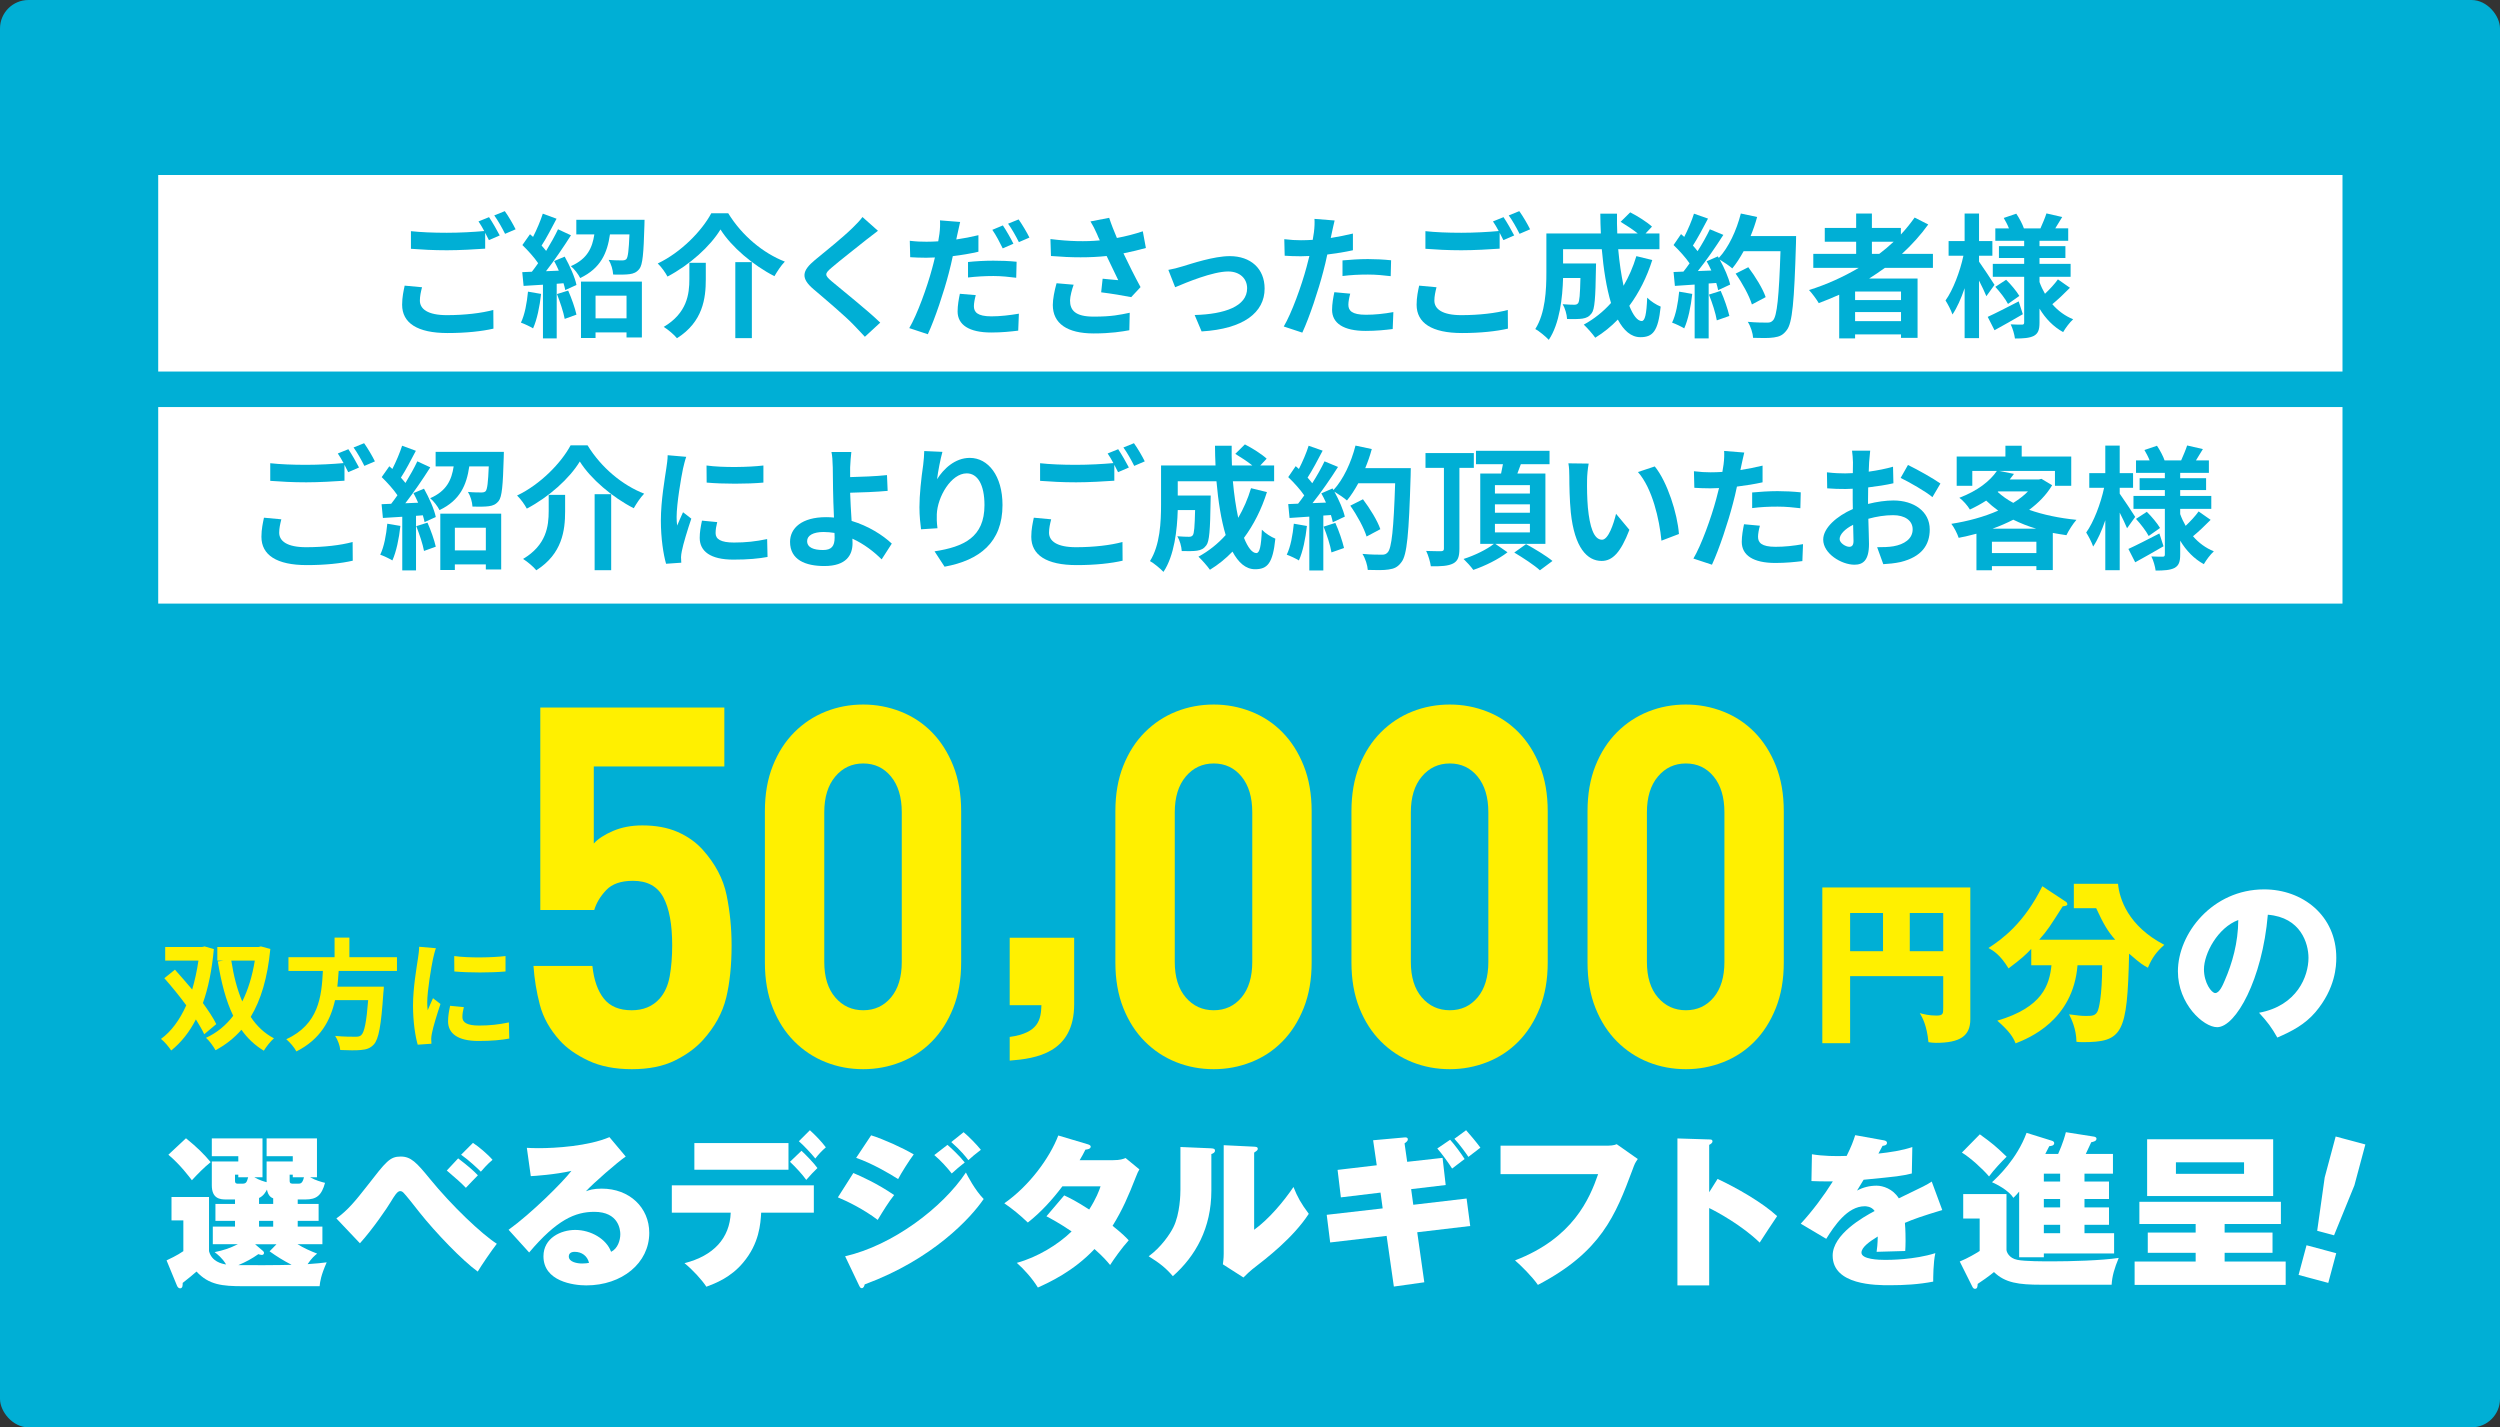 <?xml version="1.0" encoding="UTF-8"?>
<svg id="_レイヤー_1" xmlns="http://www.w3.org/2000/svg" width="256.858" height="146.651" version="1.1" viewBox="0 0 256.858 146.651">
  <rect x="0" y="0" width="256.858" height="146.651" fill="#333333" stroke="none"/>
  <!-- Generator: Adobe Illustrator 29.5.0, SVG Export Plug-In . SVG Version: 2.1.0 Build 137)  -->
  <defs>
    <style>
      .st0 {
        fill: #fff;
      }

      .st1 {
        fill: #fff000;
      }

      .st2 {
        fill: #00afd5;
      }
    </style>
  </defs>
  <g>
    <rect class="st2" y="-178.908" width="256.858" height="146.651" rx="2.927" ry="2.927"/>
    <g>
      <rect class="st0" x="16.255" y="-160.927" width="224.42" height="20.193"/>
      <g>
        <path class="st2" d="M43.359-149.395c-.123.494-.219.919-.219,1.372,0,.864.809,1.495,2.771,1.495,1.838,0,3.566-.206,4.774-.535l.014,1.92c-1.18.274-2.812.453-4.719.453-3.114,0-4.664-1.042-4.664-2.908,0-.782.151-1.44.261-1.962l1.783.165ZM50.245-156.597c.343.508.837,1.372,1.098,1.879l-1.111.48c-.109-.219-.247-.48-.384-.754v1.632c-.947.069-2.634.165-3.923.165-1.427,0-2.606-.068-3.704-.151v-1.811c1.001.11,2.263.165,3.69.165,1.303,0,2.798-.082,3.841-.178-.192-.357-.398-.713-.59-.988l1.083-.439ZM51.864-157.214c.37.507.878,1.385,1.111,1.866l-1.083.466c-.288-.576-.727-1.372-1.111-1.893l1.084-.439Z"/>
        <path class="st2" d="M55.592-148.709c-.137,1.29-.425,2.661-.823,3.539-.288-.178-.892-.466-1.248-.59.397-.809.617-2.03.727-3.183l1.344.233ZM58.02-152.536c.521.933,1.057,2.126,1.208,2.908l-1.152.521c-.041-.206-.096-.439-.178-.699l-.7.055v5.61h-1.413v-5.514l-1.989.123-.137-1.413.987-.042c.206-.26.425-.562.645-.878-.398-.59-1.056-1.317-1.619-1.865l.782-1.111c.096.083.206.178.315.274.384-.754.768-1.66,1.001-2.387l1.413.521c-.494.933-1.042,2.003-1.537,2.757.165.192.329.371.466.549.467-.768.906-1.55,1.221-2.222l1.331.617c-.754,1.193-1.701,2.579-2.565,3.69l1.317-.055c-.151-.343-.315-.686-.48-.988l1.083-.453ZM58.377-149.052c.343.782.7,1.783.851,2.469l-1.208.439c-.123-.686-.48-1.742-.795-2.552l1.152-.356ZM66.223-156.322s0,.398-.014.59c-.082,2.854-.178,4.033-.521,4.458-.288.356-.59.48-1.015.535-.371.055-1.015.055-1.674.041-.027-.48-.206-1.097-.466-1.509.576.055,1.125.055,1.386.055.192,0,.329-.028.439-.137.165-.206.247-.892.315-2.538h-2.003c-.274,1.907-.946,3.484-3.059,4.486-.178-.371-.617-.947-.96-1.221,1.701-.741,2.208-1.893,2.414-3.265h-1.852v-1.495h7.01ZM59.694-149.971h6.255v5.734h-1.578v-.521h-3.183v.576h-1.495v-5.789ZM61.189-148.531v2.332h3.183v-2.332h-3.183Z"/>
        <path class="st2" d="M68.579-150.492c-.206-.398-.645-1.015-1.001-1.344,2.415-1.152,4.541-3.361,5.501-5.158h1.742c1.413,2.305,3.594,4.102,5.816,4.966-.412.425-.769.988-1.07,1.496-2.181-1.111-4.431-3.018-5.542-4.801-1.056,1.742-3.155,3.635-5.446,4.842ZM72.516-151.905v1.701c0,1.934-.288,4.362-2.963,6.049-.274-.356-.933-.905-1.358-1.166,2.4-1.427,2.634-3.361,2.634-4.924v-1.66h1.687ZM77.249-151.974v7.805h-1.701v-7.805h1.701Z"/>
        <path class="st2" d="M90.206-155.197c-.425.315-.878.672-1.194.919-.878.713-2.675,2.099-3.58,2.881-.727.617-.713.768.027,1.399,1.015.864,3.635,2.936,4.979,4.239l-1.578,1.454c-.384-.425-.809-.851-1.193-1.262-.741-.782-2.812-2.551-4.06-3.607-1.345-1.139-1.235-1.893.123-3.018,1.057-.864,2.922-2.373,3.841-3.278.384-.371.823-.823,1.042-1.139l1.591,1.413Z"/>
        <path class="st2" d="M100.527-153.044c-.809.192-1.728.343-2.634.453-.123.576-.26,1.18-.411,1.742-.494,1.907-1.413,4.678-2.154,6.283l-1.907-.631c.809-1.372,1.838-4.211,2.346-6.118.096-.37.206-.754.288-1.139-.315.014-.617.028-.892.028-.659,0-1.166-.028-1.646-.055l-.042-1.687c.7.082,1.152.096,1.715.096.398,0,.795-.014,1.207-.041.055-.288.096-.562.124-.768.069-.508.083-1.056.055-1.386l2.072.165c-.096.384-.22.988-.288,1.29l-.11.508c.768-.11,1.536-.261,2.277-.439v1.701ZM100.253-148.585c-.11.398-.192.837-.192,1.139,0,.59.343,1.042,1.797,1.042.905,0,1.852-.11,2.826-.274l-.069,1.742c-.768.096-1.687.192-2.771.192-2.291,0-3.457-.795-3.457-2.167,0-.631.124-1.29.233-1.811l1.633.137ZM99.457-151.987c.754-.083,1.729-.137,2.606-.137.768,0,1.591.027,2.387.109l-.041,1.646c-.672-.083-1.509-.179-2.332-.179-.946,0-1.77.055-2.62.151v-1.591ZM103.024-153.387c-.274-.562-.7-1.385-1.07-1.907l1.084-.453c.343.507.836,1.372,1.083,1.879l-1.097.48ZM104.656-156.363c.37.521.878,1.385,1.111,1.865l-1.083.467c-.288-.576-.727-1.372-1.111-1.893l1.084-.439Z"/>
        <path class="st2" d="M117.732-153.428c-.686.192-1.482.384-2.305.549.521,1.097,1.166,2.387,1.756,3.47l-.96,1.029c-.741-.151-2.085-.37-3.086-.494l.151-1.399c.453.042,1.193.124,1.605.151-.329-.686-.795-1.632-1.193-2.483-1.66.179-3.566.179-5.72,0l-.055-1.742c1.948.247,3.635.274,5.075.137-.11-.219-.206-.439-.288-.645-.247-.549-.384-.823-.672-1.303l1.92-.37c.233.713.494,1.358.795,2.071.947-.178,1.797-.398,2.661-.686l.316,1.715ZM110.31-149.655c-.165.439-.371,1.221-.371,1.619,0,.987.508,1.66,2.428,1.66,1.893,0,2.702-.192,3.704-.398l-.041,1.797c-.754.137-1.893.329-3.663.329-2.73,0-4.198-1.029-4.198-2.922,0-.604.165-1.454.384-2.236l1.756.151Z"/>
        <path class="st2" d="M121.481-151.535c.919-.274,3.224-1.057,4.87-1.057,2.14,0,3.58,1.276,3.58,3.333,0,2.456-2.153,4.143-6.475,4.403l-.713-1.687c3.086-.083,5.391-.892,5.391-2.744,0-1.015-.768-1.729-1.948-1.729-1.578,0-4.28,1.125-5.446,1.619l-.7-1.783c.398-.068,1.029-.219,1.44-.356Z"/>
        <path class="st2" d="M139.003-153.195c-.809.179-1.729.33-2.634.439-.124.59-.261,1.194-.412,1.742-.494,1.907-1.413,4.691-2.153,6.283l-1.907-.631c.809-1.358,1.838-4.211,2.346-6.118.096-.356.192-.741.288-1.125-.315.014-.617.028-.892.028-.659,0-1.166-.028-1.646-.055l-.041-1.701c.7.082,1.152.109,1.715.109.398,0,.795-.014,1.207-.041.055-.302.096-.562.124-.782.068-.508.082-1.057.055-1.372l2.071.165c-.096.371-.219.974-.288,1.276l-.109.521c.768-.124,1.536-.274,2.277-.453v1.714ZM138.728-148.736c-.109.384-.192.837-.192,1.139,0,.59.343,1.029,1.797,1.029.906,0,1.852-.096,2.826-.274l-.069,1.742c-.768.096-1.687.192-2.771.192-2.291,0-3.457-.795-3.457-2.167,0-.617.123-1.276.233-1.811l1.632.151ZM137.933-152.152c.754-.069,1.729-.137,2.606-.137.768,0,1.591.041,2.387.123l-.041,1.633c-.672-.083-1.509-.165-2.332-.165-.947,0-1.77.042-2.62.151v-1.604Z"/>
        <path class="st2" d="M147.591-149.395c-.123.494-.219.919-.219,1.372,0,.864.809,1.495,2.771,1.495,1.838,0,3.566-.206,4.773-.535l.014,1.92c-1.18.274-2.812.453-4.719.453-3.114,0-4.664-1.042-4.664-2.908,0-.782.151-1.44.261-1.962l1.783.165ZM154.477-156.597c.343.508.836,1.372,1.097,1.879l-1.111.48c-.109-.219-.247-.48-.384-.754v1.632c-.947.069-2.634.165-3.923.165-1.427,0-2.606-.068-3.704-.151v-1.811c1.001.11,2.263.165,3.69.165,1.303,0,2.798-.082,3.841-.178-.192-.357-.398-.713-.59-.988l1.084-.439ZM156.096-157.214c.37.507.878,1.385,1.111,1.866l-1.083.466c-.288-.576-.727-1.372-1.111-1.893l1.084-.439Z"/>
        <path class="st2" d="M169.76-152.193c-.562,1.783-1.372,3.375-2.359,4.705.397.988.836,1.564,1.275,1.564.33,0,.494-.686.562-2.4.371.384.947.741,1.386.919-.261,2.538-.81,3.141-2.085,3.141-.96,0-1.714-.686-2.318-1.811-.7.727-1.468,1.344-2.318,1.866-.247-.357-.837-1.029-1.18-1.344,1.056-.576,2.002-1.331,2.798-2.223-.466-1.55-.768-3.47-.947-5.528h-3.978v1.468h3.388s-.014.425-.014.617c-.041,2.881-.124,4.102-.439,4.5-.261.356-.535.48-.946.548-.357.055-.947.055-1.578.042-.027-.48-.206-1.111-.453-1.523.494.042.96.055,1.18.055.192,0,.302-.028.412-.165.137-.192.192-.851.233-2.579h-1.783c-.055,2.003-.343,4.678-1.468,6.351-.288-.315-1.015-.919-1.385-1.111,1.042-1.646,1.138-4.033,1.138-5.816v-4.005h5.597c-.028-.672-.055-1.345-.055-2.03h1.715c-.014.686,0,1.358.027,2.03h2.099c-.508-.412-1.194-.851-1.756-1.194l.987-.974c.754.384,1.756,1.015,2.236,1.468l-.659.7h1.427v1.619h-4.239c.124,1.372.315,2.661.549,3.758.535-.919.987-1.934,1.317-3.045l1.632.398Z"/>
        <path class="st2" d="M173.866-148.709c-.137,1.29-.425,2.661-.823,3.539-.288-.178-.892-.466-1.248-.59.397-.809.617-2.03.727-3.183l1.344.233ZM184.538-154.649s0,.549-.014.755c-.179,6.008-.371,8.175-.947,8.902-.384.521-.74.672-1.316.755-.494.082-1.345.068-2.14.041-.028-.466-.247-1.18-.549-1.646.864.082,1.646.082,2.017.082.26,0,.411-.055.576-.233.411-.425.617-2.428.768-7.106h-3.786c-.37.672-.754,1.276-1.166,1.77-.274-.247-.878-.658-1.29-.905.48.864.919,1.879,1.07,2.565l-1.234.576c-.041-.219-.11-.466-.192-.741l-.782.055v5.638h-1.44v-5.528l-2.03.137-.137-1.426,1.015-.042c.206-.26.425-.548.631-.85-.398-.59-1.07-1.331-1.646-1.879l.768-1.125c.11.096.219.192.329.288.384-.754.782-1.673,1.001-2.387l1.44.507c-.494.947-1.056,2.003-1.55,2.771.179.192.343.398.48.576.494-.768.933-1.564,1.262-2.25l1.386.576c-.769,1.207-1.729,2.606-2.62,3.717l1.385-.055c-.151-.33-.315-.659-.48-.947l1.152-.507.096.165c1.015-1.084,1.825-2.84,2.264-4.568l1.673.356c-.179.672-.411,1.331-.672,1.961h4.678ZM176.788-149.024c.37.809.727,1.879.892,2.579l-1.29.453c-.11-.7-.466-1.811-.809-2.647l1.207-.384ZM179.997-147.625c-.261-.864-.974-2.181-1.673-3.168l1.303-.659c.713.947,1.495,2.208,1.783,3.073l-1.413.754Z"/>
        <path class="st2" d="M193.657-151.384c-.535.384-1.057.741-1.619,1.097h4.979v6.091h-1.701v-.357h-4.719v.412h-1.632v-4.485c-.687.302-1.399.604-2.099.864-.206-.357-.687-1.015-1.002-1.345,1.797-.562,3.525-1.344,5.104-2.277h-4.664v-1.44h4.403v-1.249h-3.224v-1.413h3.224v-1.481h1.618v1.481h2.977v.672c.521-.562.988-1.138,1.413-1.742l1.399.713c-.782,1.084-1.701,2.099-2.702,3.018h3.183v1.44h-4.938ZM195.317-148.956h-4.719v.878h4.719v-.878ZM195.317-145.911v-.933h-4.719v.933h4.719ZM192.326-152.824h.755c.521-.398,1.015-.81,1.481-1.249h-2.236v1.249Z"/>
        <path class="st2" d="M204.086-148.476c-.164-.398-.452-1.015-.754-1.605v5.912h-1.481v-5.13c-.357,1.056-.782,2.017-1.249,2.702-.15-.453-.479-1.07-.713-1.44.769-1.07,1.495-2.977,1.838-4.596h-1.522v-1.509h1.646v-2.826h1.481v2.826h1.371v1.509h-1.371v.604c.37.508,1.357,2.017,1.591,2.387l-.837,1.166ZM207.831-146.624c-.96.562-2.03,1.166-2.908,1.646l-.699-1.372c.809-.37,2.017-.988,3.183-1.591l.425,1.317ZM212.674-149.34c-.576.59-1.276,1.248-1.812,1.687.576.672,1.304,1.207,2.141,1.55-.343.302-.796.905-1.029,1.317-1.001-.549-1.811-1.386-2.428-2.415v1.427c0,.741-.138,1.125-.576,1.372-.453.233-1.098.274-1.948.274-.055-.425-.233-1.056-.438-1.454.466.028,1.001.028,1.166.028.164,0,.22-.069.22-.233v-4.678h-3.224v-1.331h3.224v-.604h-2.593v-1.221h2.593v-.548h-2.964v-1.276h1.399c-.137-.356-.343-.741-.535-1.07l1.29-.439c.315.466.645,1.097.781,1.509h1.701c.206-.466.48-1.097.617-1.537l1.619.371c-.247.412-.494.823-.714,1.166h1.331v1.276h-2.949v.548h2.661v1.221h-2.661v.604h3.196v1.331h-3.196v.535c.15.425.343.823.562,1.207.479-.453,1.015-1.029,1.33-1.481l1.235.864ZM206.116-150.163c.508.494,1.084,1.193,1.358,1.66l-1.166.823c-.247-.48-.81-1.221-1.304-1.756l1.111-.727Z"/>
      </g>
    </g>
    <g>
      <rect class="st0" x="16.255" y="-137.085" width="224.42" height="20.193"/>
      <g>
        <path class="st2" d="M28.904-125.553c-.123.494-.219.919-.219,1.372,0,.864.809,1.495,2.771,1.495,1.838,0,3.566-.206,4.773-.535l.014,1.92c-1.18.274-2.812.453-4.719.453-3.114,0-4.664-1.042-4.664-2.908,0-.782.151-1.44.261-1.962l1.783.165ZM35.791-132.755c.343.508.836,1.372,1.097,1.879l-1.111.48c-.109-.219-.247-.48-.384-.754v1.632c-.947.069-2.634.165-3.923.165-1.427,0-2.606-.068-3.704-.151v-1.811c1.001.11,2.263.165,3.69.165,1.303,0,2.798-.082,3.841-.178-.192-.357-.398-.713-.59-.988l1.084-.439ZM37.409-133.372c.37.507.878,1.385,1.111,1.866l-1.083.466c-.288-.576-.727-1.372-1.111-1.893l1.084-.439Z"/>
        <path class="st2" d="M41.137-124.867c-.137,1.29-.425,2.661-.823,3.539-.288-.178-.892-.466-1.248-.59.397-.809.617-2.03.727-3.183l1.344.233ZM43.565-128.694c.521.933,1.057,2.126,1.208,2.908l-1.152.521c-.041-.206-.096-.439-.178-.699l-.7.055v5.61h-1.413v-5.514l-1.989.123-.137-1.413.987-.042c.206-.26.425-.562.645-.878-.398-.59-1.056-1.317-1.619-1.865l.782-1.111c.096.083.206.178.315.274.384-.754.768-1.66,1.001-2.387l1.413.521c-.494.933-1.042,2.003-1.537,2.757.165.192.329.371.466.549.467-.768.906-1.55,1.221-2.222l1.331.617c-.754,1.193-1.701,2.579-2.565,3.69l1.317-.055c-.151-.343-.315-.686-.48-.988l1.083-.453ZM43.922-125.21c.343.782.7,1.783.851,2.469l-1.208.439c-.123-.686-.48-1.742-.795-2.552l1.152-.356ZM51.768-132.48s0,.398-.014.59c-.082,2.854-.178,4.033-.521,4.458-.288.356-.59.48-1.015.535-.371.055-1.015.055-1.674.041-.027-.48-.206-1.097-.466-1.509.576.055,1.125.055,1.386.055.192,0,.329-.028.439-.137.165-.206.247-.892.315-2.538h-2.003c-.274,1.907-.946,3.484-3.059,4.486-.178-.371-.617-.947-.96-1.221,1.701-.741,2.208-1.893,2.414-3.265h-1.852v-1.495h7.009ZM45.239-126.129h6.255v5.734h-1.578v-.521h-3.183v.576h-1.495v-5.789ZM46.734-124.689v2.332h3.183v-2.332h-3.183Z"/>
        <path class="st2" d="M54.125-126.65c-.206-.398-.645-1.015-1.001-1.344,2.415-1.152,4.541-3.361,5.501-5.158h1.742c1.413,2.305,3.594,4.102,5.816,4.966-.412.425-.769.988-1.07,1.496-2.181-1.111-4.431-3.018-5.542-4.801-1.057,1.742-3.155,3.635-5.446,4.842ZM58.062-128.063v1.701c0,1.934-.288,4.362-2.963,6.049-.274-.356-.933-.905-1.358-1.166,2.4-1.427,2.634-3.361,2.634-4.924v-1.66h1.687ZM62.795-128.132v7.805h-1.701v-7.805h1.701Z"/>
        <path class="st2" d="M70.506-131.973c-.11.274-.274.96-.33,1.208-.192.905-.658,3.621-.658,4.979,0,.261.014.59.055.878.192-.48.412-.933.604-1.372l.851.659c-.384,1.139-.836,2.606-.974,3.333-.042.192-.083.494-.083.631.014.151.014.371.027.562l-1.563.11c-.274-.947-.535-2.606-.535-4.445,0-2.044.412-4.334.562-5.377.055-.384.137-.905.137-1.331l1.907.165ZM73.688-125.265c-.109.439-.165.769-.165,1.139,0,.604.521.96,1.893.96,1.221,0,2.223-.11,3.402-.357l.041,1.838c-.878.165-1.976.274-3.512.274-2.346,0-3.457-.851-3.457-2.236,0-.562.096-1.138.233-1.77l1.563.151ZM78.435-131.081v1.756c-1.673.151-4.129.151-5.83,0l-.014-1.756c1.673.233,4.376.178,5.844,0Z"/>
        <path class="st2" d="M90.582-121.438c-.769-.768-1.797-1.577-3.004-2.126.014.178.014.329.014.466,0,1.193-.617,2.346-2.895,2.346-1.934,0-3.525-.631-3.525-2.483,0-1.413,1.208-2.538,3.704-2.538.274,0,.548.014.809.041-.041-1.056-.096-2.222-.096-2.936,0-.823-.014-1.632-.027-2.208-.014-.672-.055-1.249-.137-1.591h2.044c-.055.398-.096,1.056-.124,1.591v.988c1.07-.027,2.662-.083,3.786-.206l.069,1.619c-1.139.11-2.757.165-3.855.192.028.823.083,1.893.151,2.894,1.728.521,3.196,1.454,4.129,2.332l-1.042,1.619ZM85.74-124.154c-.357-.055-.741-.096-1.125-.096-1.056,0-1.688.357-1.688.933,0,.672.686.919,1.632.919.878,0,1.194-.398,1.194-1.29,0-.124,0-.288-.014-.466Z"/>
        <path class="st2" d="M96.828-132.48c-.192.672-.466,2.058-.549,2.812.645-1.042,1.825-2.195,3.361-2.195,1.893,0,3.361,1.852,3.361,4.842,0,3.841-2.359,5.679-5.953,6.338l-1.029-1.578c3.018-.466,5.13-1.454,5.13-4.747,0-2.099-.7-3.265-1.825-3.265-1.605,0-3.004,2.415-3.073,4.198-.014.37-.014.809.069,1.44l-1.688.109c-.068-.521-.165-1.358-.165-2.263,0-1.262.178-2.949.384-4.349.068-.494.096-1.042.109-1.427l1.866.083Z"/>
        <path class="st2" d="M108-125.553c-.123.494-.219.919-.219,1.372,0,.864.809,1.495,2.771,1.495,1.838,0,3.566-.206,4.774-.535l.014,1.92c-1.18.274-2.812.453-4.719.453-3.114,0-4.664-1.042-4.664-2.908,0-.782.151-1.44.261-1.962l1.783.165ZM114.886-132.755c.343.508.837,1.372,1.098,1.879l-1.111.48c-.109-.219-.247-.48-.384-.754v1.632c-.947.069-2.634.165-3.923.165-1.427,0-2.606-.068-3.704-.151v-1.811c1.001.11,2.263.165,3.69.165,1.303,0,2.798-.082,3.841-.178-.192-.357-.398-.713-.59-.988l1.083-.439ZM116.506-133.372c.37.507.878,1.385,1.111,1.866l-1.083.466c-.288-.576-.727-1.372-1.111-1.893l1.084-.439Z"/>
        <path class="st2" d="M130.17-128.352c-.562,1.783-1.372,3.375-2.359,4.705.397.988.836,1.564,1.275,1.564.33,0,.494-.686.562-2.4.371.384.947.741,1.386.919-.261,2.538-.81,3.141-2.085,3.141-.96,0-1.714-.686-2.318-1.811-.7.727-1.468,1.344-2.318,1.866-.247-.357-.837-1.029-1.18-1.344,1.056-.576,2.002-1.331,2.798-2.223-.466-1.55-.768-3.47-.947-5.528h-3.978v1.468h3.388s-.014.425-.014.617c-.041,2.881-.124,4.102-.439,4.5-.261.356-.535.48-.946.548-.357.055-.947.055-1.578.042-.027-.48-.206-1.111-.453-1.523.494.042.96.055,1.18.055.192,0,.302-.028.412-.165.137-.192.192-.851.233-2.579h-1.783c-.055,2.003-.343,4.678-1.468,6.351-.288-.315-1.015-.919-1.385-1.111,1.042-1.646,1.138-4.033,1.138-5.816v-4.005h5.597c-.028-.672-.055-1.345-.055-2.03h1.715c-.014.686,0,1.358.027,2.03h2.099c-.508-.412-1.194-.851-1.756-1.194l.987-.974c.754.384,1.756,1.015,2.236,1.468l-.659.7h1.427v1.619h-4.239c.124,1.372.315,2.661.549,3.758.535-.919.987-1.934,1.317-3.045l1.632.398Z"/>
        <path class="st2" d="M134.276-124.867c-.137,1.29-.425,2.661-.823,3.539-.288-.178-.892-.466-1.248-.59.397-.809.617-2.03.727-3.183l1.344.233ZM144.948-130.807s0,.549-.014.755c-.179,6.008-.371,8.175-.947,8.902-.384.521-.741.672-1.317.755-.494.082-1.344.068-2.14.041-.028-.466-.247-1.18-.549-1.646.864.082,1.646.082,2.017.082.26,0,.411-.055.576-.233.411-.425.617-2.428.768-7.106h-3.786c-.371.672-.754,1.276-1.166,1.77-.274-.247-.878-.658-1.29-.905.48.864.919,1.879,1.07,2.565l-1.234.576c-.041-.219-.11-.466-.192-.741l-.782.055v5.638h-1.44v-5.528l-2.03.137-.137-1.426,1.015-.042c.206-.26.425-.548.631-.85-.398-.59-1.07-1.331-1.646-1.879l.768-1.125c.11.096.219.192.329.288.384-.754.782-1.673,1.001-2.387l1.44.507c-.494.947-1.056,2.003-1.55,2.771.179.192.343.398.48.576.494-.768.933-1.564,1.262-2.25l1.386.576c-.769,1.207-1.729,2.606-2.62,3.717l1.385-.055c-.151-.33-.315-.659-.48-.947l1.152-.507.096.165c1.015-1.084,1.824-2.84,2.263-4.568l1.673.356c-.178.672-.411,1.331-.672,1.961h4.678ZM137.197-125.183c.37.809.727,1.879.892,2.579l-1.29.453c-.11-.7-.466-1.811-.809-2.647l1.207-.384ZM140.407-123.784c-.261-.864-.974-2.181-1.674-3.168l1.303-.659c.713.947,1.495,2.208,1.783,3.073l-1.413.754Z"/>
        <path class="st2" d="M149.945-130.834v8.299c0,.823-.151,1.262-.645,1.522-.508.261-1.235.302-2.291.288-.055-.425-.261-1.138-.48-1.577.645.027,1.344.027,1.55.027.206-.014.274-.083.274-.274v-8.286h-1.893v-1.522h4.966v1.522h-1.481ZM153.635-123.029l1.249.864c-.906.713-2.332,1.413-3.512,1.811-.233-.329-.672-.81-1.001-1.125,1.097-.343,2.428-.988,3.114-1.55h-1.399v-7.229h2.14c.069-.315.137-.645.192-.96h-2.771v-1.372h7.558v1.372h-2.949c-.124.329-.247.658-.356.96h2.88v7.229h-5.144ZM153.594-128.201h3.594v-.864h-3.594v.864ZM153.594-126.225h3.594v-.864h-3.594v.864ZM153.594-124.208h3.594v-.878h-3.594v.878ZM156.79-123.001c.864.466,2.085,1.207,2.716,1.729l-1.29.96c-.562-.521-1.742-1.29-2.634-1.824l1.208-.864Z"/>
        <path class="st2" d="M163.061-129.627c-.014.878,0,1.907.083,2.881.192,1.962.604,3.292,1.454,3.292.645,0,1.18-1.591,1.44-2.662l1.372,1.646c-.905,2.359-1.756,3.196-2.853,3.196-1.481,0-2.785-1.345-3.169-4.994-.124-1.248-.151-2.826-.151-3.663,0-.384-.014-.96-.096-1.372l2.085.027c-.096.48-.165,1.276-.165,1.646ZM172.499-124.044l-1.797.686c-.206-2.181-.933-5.377-2.415-7.051l1.729-.576c1.29,1.578,2.332,4.856,2.483,6.941Z"/>
        <path class="st2" d="M181.092-129.353c-.81.179-1.729.33-2.634.439-.124.59-.26,1.194-.412,1.742-.494,1.907-1.413,4.691-2.153,6.283l-1.907-.631c.809-1.358,1.838-4.211,2.346-6.118.096-.356.192-.741.288-1.125-.315.014-.618.028-.892.028-.659,0-1.166-.028-1.646-.055l-.041-1.701c.7.082,1.152.109,1.715.109.398,0,.795-.014,1.207-.041.055-.302.096-.562.124-.782.068-.508.082-1.057.055-1.372l2.071.165c-.096.371-.219.974-.288,1.276l-.109.521c.768-.124,1.536-.274,2.277-.453v1.714ZM180.818-124.894c-.109.384-.192.837-.192,1.139,0,.59.343,1.029,1.797,1.029.906,0,1.853-.096,2.826-.274l-.068,1.742c-.769.096-1.688.192-2.771.192-2.29,0-3.456-.795-3.456-2.167,0-.617.123-1.276.232-1.811l1.633.151ZM180.022-128.31c.755-.069,1.729-.137,2.606-.137.769,0,1.592.041,2.387.123l-.041,1.633c-.672-.083-1.509-.165-2.332-.165-.946,0-1.77.042-2.62.151v-1.604Z"/>
        <path class="st2" d="M191.931-127.13c.92-.233,1.853-.357,2.606-.357,2.085,0,3.731,1.111,3.731,2.977,0,1.605-.837,2.812-2.99,3.347-.631.137-1.248.192-1.783.22l-.631-1.742c.617,0,1.193-.014,1.673-.096,1.098-.192,1.976-.754,1.976-1.742,0-.919-.823-1.454-2.003-1.454-.837,0-1.715.137-2.551.371.027,1.083.068,2.126.068,2.593,0,1.687-.617,2.126-1.495,2.126-1.331,0-3.21-1.139-3.21-2.579,0-1.194,1.385-2.415,3.045-3.142-.014-.315-.014-.631-.014-.946v-1.139c-.261.014-.508.027-.727.027-.618,0-1.304-.014-1.894-.068l-.027-1.646c.796.096,1.386.11,1.879.11.247,0,.508-.014.782-.027.014-.48.014-.878.014-1.111,0-.288-.055-.946-.096-1.193h1.865c-.027.247-.082.837-.109,1.18-.014.302-.027.631-.041.974.892-.124,1.783-.302,2.496-.508l.041,1.701c-.768.178-1.7.315-2.593.425-.014.412-.014.823-.014,1.221v.48ZM190.436-123.317c0-.343-.014-.96-.041-1.674-.837.425-1.386.988-1.386,1.468,0,.412.632.796.988.796.247,0,.438-.124.438-.59ZM196.032-131.136c1.043.508,2.62,1.399,3.334,1.907l-.823,1.399c-.645-.562-2.414-1.564-3.265-1.976l.754-1.331Z"/>
        <path class="st2" d="M210.843-129.051c-.59.988-1.399,1.811-2.359,2.524,1.427.507,3.087.851,4.856,1.029-.344.384-.81,1.111-1.029,1.578-.48-.069-.946-.151-1.399-.233v3.813h-1.687v-.398h-4.568v.425h-1.591v-3.759c-.604.165-1.208.302-1.825.425-.137-.425-.479-1.097-.754-1.44,1.673-.261,3.36-.713,4.814-1.358-.438-.315-.851-.658-1.234-1.029-.508.329-1.057.631-1.674.919-.22-.384-.727-.96-1.083-1.208,1.906-.727,3.168-1.742,3.854-2.757h-2.524v1.523h-1.604v-3.004h5.007v-1.111h1.673v1.111h5.09v3.004h-1.674v-1.523h-5.734l1.523.302c-.138.192-.288.384-.439.576h2.99l.274-.068,1.098.658ZM209.225-122.082v-1.166h-4.568v1.166h4.568ZM209.196-124.593c-.836-.247-1.618-.562-2.346-.919-.672.343-1.385.658-2.126.919h4.472ZM205.246-128.365c.453.412.987.796,1.604,1.125.576-.357,1.098-.754,1.51-1.18h-3.046l-.068.055Z"/>
        <path class="st2" d="M218.541-124.634c-.165-.398-.453-1.015-.755-1.605v5.912h-1.481v-5.13c-.356,1.056-.782,2.017-1.248,2.702-.151-.453-.48-1.07-.714-1.44.769-1.07,1.496-2.977,1.839-4.596h-1.523v-1.509h1.646v-2.826h1.481v2.826h1.372v1.509h-1.372v.604c.37.508,1.358,2.017,1.592,2.387l-.837,1.166ZM222.286-122.782c-.961.562-2.03,1.166-2.908,1.646l-.7-1.372c.81-.37,2.017-.988,3.183-1.591l.426,1.317ZM227.128-125.498c-.576.59-1.275,1.248-1.811,1.687.576.672,1.303,1.207,2.14,1.55-.343.302-.795.905-1.028,1.317-1.002-.549-1.811-1.386-2.429-2.415v1.427c0,.741-.137,1.125-.576,1.372-.452.233-1.097.274-1.947.274-.055-.425-.233-1.056-.439-1.454.467.028,1.002.028,1.166.028.165,0,.22-.069.22-.233v-4.678h-3.224v-1.331h3.224v-.604h-2.593v-1.221h2.593v-.548h-2.963v-1.276h1.399c-.138-.356-.343-.741-.535-1.07l1.289-.439c.315.466.645,1.097.782,1.509h1.701c.205-.466.479-1.097.617-1.537l1.618.371c-.246.412-.493.823-.713,1.166h1.33v1.276h-2.949v.548h2.662v1.221h-2.662v.604h3.196v1.331h-3.196v.535c.151.425.344.823.562,1.207.48-.453,1.016-1.029,1.331-1.481l1.234.864ZM220.571-126.321c.507.494,1.083,1.193,1.357,1.66l-1.166.823c-.246-.48-.809-1.221-1.303-1.756l1.111-.727Z"/>
      </g>
    </g>
    <g>
      <path class="st1" d="M20.981-72.648c-.21-.458-.507-.965-.854-1.522-.668,1.312-1.522,2.376-2.537,3.193-.235-.359-.693-.916-1.052-1.188,1.052-.755,1.931-1.956,2.599-3.453-.705-.965-1.522-1.956-2.252-2.785l1.089-.878c.557.631,1.176,1.324,1.77,2.042.272-.928.495-1.931.644-2.97h-3.416v-1.398h3.787l.26-.062.953.272c-.198,2.128-.569,3.985-1.126,5.544.569.792,1.064,1.522,1.374,2.166l-1.237,1.04ZM27.775-81.41c-.285,2.958-.965,5.234-2.017,6.979.619.94,1.411,1.695,2.389,2.203-.347.297-.805.878-1.04,1.274-.928-.557-1.695-1.287-2.302-2.153-.755.867-1.646,1.56-2.661,2.104-.21-.384-.644-.99-.978-1.275,1.101-.507,2.029-1.262,2.796-2.264-.754-1.547-1.237-3.44-1.584-5.581l.569-.087h-.619v-1.398h4.232l.248-.062.965.26ZM23.765-80.209c.235,1.535.594,2.958,1.126,4.195.594-1.188,1.027-2.586,1.287-4.195h-2.413Z"/>
      <path class="st1" d="M34.796-79.145c-.038.532-.075,1.077-.136,1.608h4.776s-.012.446-.049.644c-.223,3.366-.482,4.752-.978,5.296-.371.396-.755.52-1.336.569-.458.05-1.287.037-2.116,0-.025-.42-.248-1.027-.52-1.448.854.086,1.72.086,2.079.086.272,0,.446-.024.594-.161.322-.272.544-1.349.718-3.601h-3.403c-.47,2.091-1.497,4.022-3.972,5.271-.21-.408-.656-.928-1.04-1.25,3.341-1.547,3.626-4.369,3.762-7.017h-3.539v-1.411h4.74v-2.017h1.522v2.017h4.888v1.411h-5.989Z"/>
      <path class="st1" d="M44.786-81.484c-.099.248-.248.866-.297,1.089-.173.817-.594,3.267-.594,4.492,0,.235.012.532.049.792.173-.433.372-.842.545-1.238l.767.594c-.347,1.027-.755,2.351-.879,3.007-.037.173-.074.446-.074.569.013.136.013.334.025.507l-1.411.099c-.248-.854-.483-2.351-.483-4.009,0-1.844.372-3.911.508-4.851.049-.347.124-.817.124-1.2l1.72.148ZM47.657-75.433c-.099.396-.149.693-.149,1.027,0,.544.47.866,1.708.866,1.101,0,2.004-.099,3.069-.322l.037,1.659c-.792.148-1.782.247-3.168.247-2.116,0-3.119-.767-3.119-2.017,0-.507.087-1.027.21-1.596l1.411.136ZM51.939-80.68v1.584c-1.51.136-3.725.136-5.259,0l-.012-1.584c1.51.21,3.948.161,5.271,0Z"/>
      <path class="st1" d="M74.749-75.215c-.559,1.38-1.32,2.528-2.284,3.441-.963.915-2.084,1.596-3.362,2.044-1.278.448-2.631.673-4.059.673-1.367,0-2.678-.207-3.936-.621s-2.375-1.061-3.353-1.94c-.979-.88-1.763-2-2.352-3.364-.59-1.362-.901-3.009-.932-4.942h6.055c.03.828.17,1.544.419,2.147.248.604.574,1.104.978,1.501.403.397.877.69,1.42.879.543.19,1.11.285,1.7.285,1.304,0,2.375-.44,3.215-1.319.84-.88,1.26-2.147,1.26-3.804,0-1.552-.405-2.786-1.213-3.7-.809-.914-1.958-1.372-3.448-1.372h-.885v-5.848h.885c1.491,0,2.562-.44,3.214-1.319.652-.88.978-1.975.978-3.286,0-1.552-.404-2.725-1.211-3.519-.808-.793-1.754-1.19-2.841-1.19-1.149,0-2.104.388-2.864,1.164-.761.776-1.172,1.872-1.234,3.286h-6.055c.031-1.656.318-3.131.862-4.424.542-1.294,1.265-2.389,2.166-3.286.9-.896,1.963-1.586,3.19-2.07,1.226-.483,2.538-.725,3.935-.725,1.459,0,2.812.259,4.06.776,1.247.518,2.323,1.242,3.231,2.173.907.932,1.611,2.044,2.112,3.338.5,1.293.751,2.717.751,4.269,0,2.001-.368,3.597-1.104,4.787-.735,1.19-1.65,2.114-2.745,2.769,1.18.69,2.189,1.7,3.027,3.027.838,1.329,1.257,3.114,1.257,5.356,0,1.829-.279,3.433-.838,4.812Z"/>
      <path class="st1" d="M98.32-75.344c-.543,1.363-1.273,2.51-2.189,3.441-.916.932-1.987,1.639-3.213,2.122-1.227.483-2.508.725-3.842.725-1.367,0-2.655-.242-3.866-.725-1.211-.482-2.282-1.19-3.213-2.122s-1.669-2.078-2.212-3.441c-.543-1.362-.815-2.924-.815-4.683v-15.524c0-1.759.271-3.32.815-4.683.543-1.362,1.281-2.51,2.212-3.441s2.002-1.638,3.213-2.122c1.211-.483,2.499-.725,3.866-.725,1.334,0,2.615.242,3.842.725,1.226.483,2.297,1.19,3.213,2.122.916.932,1.646,2.079,2.189,3.441.543,1.363.815,2.924.815,4.683v15.524c0,1.759-.272,3.321-.815,4.683ZM93.034-95.448c0-1.552-.368-2.777-1.104-3.674-.736-.896-1.688-1.345-2.854-1.345s-2.125.449-2.877,1.345c-.752.897-1.128,2.122-1.128,3.674v15.369c0,1.552.375,2.769,1.128,3.648.752.879,1.711,1.319,2.877,1.319s2.118-.44,2.854-1.319c.736-.88,1.104-2.096,1.104-3.648v-15.369Z"/>
      <path class="st1" d="M110.747-75.731c0,5.019-3.933,5.588-6.623,5.795v-2.432c3.001-.414,3.208-1.811,3.26-3.26h-3.26v-6.934h6.623v6.83Z"/>
      <path class="st1" d="M134.332-75.344c-.543,1.363-1.273,2.51-2.189,3.441-.916.932-1.987,1.639-3.213,2.122-1.227.483-2.508.725-3.842.725-1.367,0-2.655-.242-3.866-.725-1.211-.482-2.282-1.19-3.213-2.122s-1.669-2.078-2.212-3.441c-.543-1.362-.815-2.924-.815-4.683v-15.524c0-1.759.271-3.32.815-4.683.543-1.362,1.281-2.51,2.212-3.441s2.002-1.638,3.213-2.122c1.211-.483,2.499-.725,3.866-.725,1.334,0,2.615.242,3.842.725,1.226.483,2.297,1.19,3.213,2.122.916.932,1.646,2.079,2.189,3.441.543,1.363.815,2.924.815,4.683v15.524c0,1.759-.272,3.321-.815,4.683ZM129.046-95.448c0-1.552-.368-2.777-1.104-3.674-.736-.896-1.688-1.345-2.854-1.345s-2.125.449-2.877,1.345c-.752.897-1.128,2.122-1.128,3.674v15.369c0,1.552.375,2.769,1.128,3.648.752.879,1.711,1.319,2.877,1.319s2.118-.44,2.854-1.319c.736-.88,1.104-2.096,1.104-3.648v-15.369Z"/>
      <path class="st1" d="M158.587-75.344c-.543,1.363-1.273,2.51-2.189,3.441-.916.932-1.987,1.639-3.213,2.122-1.227.483-2.508.725-3.842.725-1.367,0-2.655-.242-3.866-.725-1.211-.482-2.282-1.19-3.213-2.122s-1.669-2.078-2.212-3.441c-.543-1.362-.815-2.924-.815-4.683v-15.524c0-1.759.271-3.32.815-4.683.543-1.362,1.281-2.51,2.212-3.441s2.002-1.638,3.213-2.122c1.211-.483,2.499-.725,3.866-.725,1.334,0,2.615.242,3.842.725,1.226.483,2.297,1.19,3.213,2.122.916.932,1.646,2.079,2.189,3.441.543,1.363.815,2.924.815,4.683v15.524c0,1.759-.272,3.321-.815,4.683ZM153.301-95.448c0-1.552-.368-2.777-1.104-3.674-.736-.896-1.688-1.345-2.854-1.345s-2.125.449-2.877,1.345c-.752.897-1.128,2.122-1.128,3.674v15.369c0,1.552.375,2.769,1.128,3.648.752.879,1.711,1.319,2.877,1.319s2.118-.44,2.854-1.319c.736-.88,1.104-2.096,1.104-3.648v-15.369Z"/>
      <path class="st1" d="M182.843-75.344c-.545,1.363-1.273,2.51-2.189,3.441s-1.988,1.639-3.214,2.122c-1.227.483-2.508.725-3.842.725-1.367,0-2.655-.242-3.866-.725-1.211-.482-2.282-1.19-3.213-2.122s-1.669-2.078-2.212-3.441c-.543-1.362-.815-2.924-.815-4.683v-15.524c0-1.759.271-3.32.815-4.683.543-1.362,1.281-2.51,2.212-3.441s2.002-1.638,3.213-2.122c1.211-.483,2.499-.725,3.866-.725,1.334,0,2.615.242,3.842.725,1.226.483,2.298,1.19,3.214,2.122s1.645,2.079,2.189,3.441c.543,1.363.814,2.924.814,4.683v15.524c0,1.759-.271,3.321-.814,4.683ZM177.556-95.448c0-1.552-.368-2.777-1.104-3.674-.736-.896-1.688-1.345-2.854-1.345s-2.125.449-2.877,1.345c-.752.897-1.128,2.122-1.128,3.674v15.369c0,1.552.375,2.769,1.128,3.648.752.879,1.711,1.319,2.877,1.319s2.118-.44,2.854-1.319c.736-.88,1.104-2.096,1.104-3.648v-15.369Z"/>
      <path class="st1" d="M190.471-78.615v6.889h-2.856v-16.002h15.206v13.543c0,1.718-1.049,2.423-3.544,2.423-.343,0-.488-.036-.759-.072-.163-1.736-.633-2.549-.887-2.983.398.108.94.253,1.7.253.705,0,.705-.199.705-.814v-3.237h-9.565ZM193.853-85.106h-3.382v3.924h3.382v-3.924ZM196.601-81.182h3.436v-3.924h-3.436v3.924Z"/>
      <path class="st1" d="M209.081-79.735v-1.682c-.597.633-.94.958-2.333,2.007-.85-1.392-1.537-1.808-2.061-2.097,1.428-.922,3.67-2.568,5.532-6.347l2.387,1.573c.091.054.182.145.182.29s-.254.181-.471.199c-1.32,2.062-1.537,2.441-2.423,3.436h7.812c-.76-.868-1.176-1.555-1.953-3.237h-2.296v-2.513h4.538c.145,1.537,1.03,4.34,4.756,6.274-.796.705-1.266,1.338-1.682,2.351-.452-.235-.741-.398-1.936-1.447-.181,8.282-.65,9.095-4.81,9.095-.234,0-.397-.018-.597-.036-.018-1.338-.524-2.351-.759-2.821.903.108,1.193.163,1.718.163.633,0,1.03,0,1.247-.561.072-.181.435-1.375.435-4.647h-2.532c-.451,5.677-5.026,7.504-6.364,8.028-.235-.615-.633-1.248-1.881-2.333,4.647-1.374,5.353-3.652,5.569-5.695h-2.079Z"/>
      <path class="st0" d="M232.485-74.853c3.923-.723,5.08-3.761,5.08-5.642,0-1.464-.777-4.159-4.177-4.43-.561,6.618-3.291,11.554-5.207,11.554-1.41,0-4.032-2.387-4.032-5.732,0-3.888,3.544-8.426,8.859-8.426,3.96,0,7.414,2.694,7.414,7.016,0,.832-.072,3.146-2.134,5.587-1.103,1.284-2.387,1.953-3.924,2.622-.597-1.048-.994-1.591-1.88-2.549ZM226.824-79.32c0,1.393.777,2.441,1.157,2.441.434,0,.777-.814.977-1.284.777-1.79,1.374-3.869,1.393-6.22-2.098.777-3.526,3.435-3.526,5.062Z"/>
    </g>
    <g>
      <path class="st0" d="M24.992-46.758c-2.164,0-3.534-.135-4.802-1.505-.271.253-.947.794-1.42,1.167,0,.203.017.558-.271.558-.152,0-.271-.152-.321-.288l-1.065-2.586c.152-.068,1.133-.524,1.725-.947v-3.162h-1.217v-2.401h3.855v5.562c.271,1.065,1.302,1.302,1.758,1.369-.422-.693-.896-1.048-1.183-1.268.913-.186,1.521-.389,2.384-.812h-2.57v-1.809h2.282v-.591h-2.012v-1.742h2.012v-.457h-.913c-.608,0-1.471-.067-1.471-1.454v-2.452h2.722v-.541h-2.722v-1.826h5.208v3.99h-.846c.491.288.998.439,1.268.507v-2.13h2.688v-.541h-2.688v-1.826h5.174v3.99h-.71c.558.321,1.184.49,1.539.575-.355,1.302-.879,1.708-2.012,1.708h-.795v.457h2.147v1.742h-2.147v.591h2.536v1.809h-2.553c.659.406,1.353.71,2.012.964-.253.203-.558.457-.98,1.082.98-.068,1.437-.118,1.961-.186-.592,1.353-.676,1.961-.727,2.452h-7.845ZM19.108-61.957c1.184.963,1.826,1.606,2.536,2.452-.71.575-1.302,1.183-1.928,1.859-.253-.321-1.167-1.572-2.417-2.621l1.809-1.69ZM24.873-57.291c.423,0,.474-.135.625-.659h-1.014v-.271h-.338v.625c0,.304.152.304.338.304h.389ZM28.407-51.07h-2.198l.795.676c.102.085.118.135.118.22,0,.136-.102.203-.22.203-.135,0-.271-.051-.355-.084-.676.473-1.234.778-2.062,1.133.913.017,4.548,0,5.478-.034-.828-.423-1.555-.879-2.265-1.387l.71-.727ZM28.069-55.787c-.169-.068-.507-.203-.642-.896-.119.22-.338.643-.812.862v.608h1.454v-.575ZM28.069-53.47h-1.454v.591h1.454v-.591ZM30.622-57.291c.253,0,.456-.017.608-.659h-1.149v-.271h-.321v.625c0,.304.152.304.406.304h.457Z"/>
      <path class="st0" d="M34.56-53.724c1.167-.828,1.961-1.809,3.128-3.297,1.995-2.57,2.367-3.06,3.483-3.06,1.048,0,1.623.609,2.976,2.266,2.299,2.823,5.342,5.698,6.898,6.695-.541.693-1.589,2.231-1.961,2.857-1.539-1.099-4.328-3.99-6.001-6.103-.389-.507-1.438-1.826-1.623-1.995-.119-.119-.22-.169-.355-.169-.287,0-.592.507-.963,1.116-.304.524-1.877,2.84-3.162,4.244l-2.418-2.553ZM47.071-59.895c1.082.829,1.521,1.217,2.029,1.742-.152.152-1.184,1.217-1.234,1.285-.541-.558-.896-.862-1.961-1.775l1.167-1.251ZM48.593-61.484c.575.372,1.539,1.184,2.012,1.742-.524.422-1.065,1.065-1.201,1.217-.338-.338-1.234-1.184-2.029-1.742l1.217-1.217Z"/>
      <path class="st0" d="M64.289-60.081c-.829.558-3.331,2.739-4.091,3.567.338-.118.744-.271,1.623-.271,2.857,0,4.886,1.944,4.886,4.548,0,3.094-2.79,5.394-6.475,5.394-1.335,0-4.396-.423-4.396-2.993,0-1.876,1.792-2.705,3.263-2.705,1.606,0,3.212.93,3.686,2.249.693-.338.947-1.2.947-1.809,0-.457-.169-2.299-2.671-2.299-1.961,0-3.855.812-6.695,4.176l-2.113-2.333c2.35-1.69,5.562-4.886,6.458-6.052-1.708.389-3.804.524-4.176.541l-.406-2.908c.321.017.676.034,1.234.034,1.69,0,5.072-.203,7.253-1.133l1.674,1.995ZM59.048-50.292c-.541,0-.608.321-.608.474,0,.592.896.727,1.369.727.338,0,.558-.034.71-.067-.169-.71-.744-1.133-1.471-1.133Z"/>
      <path class="st0" d="M69.025-54.316v-2.806h14.591v2.806h-5.41c-.068,1.133-.186,3.162-1.86,5.14-1.268,1.522-2.857,2.13-3.77,2.469-.457-.693-1.403-1.742-2.249-2.418,2.992-.761,4.649-2.57,4.75-5.19h-6.053ZM81.011-61.467v2.739h-9.67v-2.739h9.67ZM82.347-60.673c.372.338,1.268,1.251,1.64,1.775-.338.321-.777.778-1.149,1.217-.406-.575-1.133-1.353-1.674-1.86l1.184-1.133ZM83.21-62.786c.558.507,1.184,1.15,1.64,1.758-.406.355-.744.71-1.082,1.15-.389-.49-1.234-1.387-1.69-1.775l1.133-1.133Z"/>
      <path class="st0" d="M87.675-58.39c.829.355,2.435,1.065,4.193,2.265-.558.693-1.149,1.657-1.69,2.553-1.42-1.082-3.111-1.911-4.091-2.316l1.589-2.502ZM86.83-49.835c4.886-1.116,10.009-4.987,12.41-8.605.152.304.913,1.792,1.826,2.722-1.318,1.944-5.241,6.205-12.223,8.774-.034.135-.102.389-.305.389-.135,0-.186-.102-.287-.304l-1.42-2.976ZM89.502-62.262c1.335.422,3.195,1.268,4.379,1.961-.439.575-1.336,1.995-1.606,2.536-.862-.558-2.688-1.623-4.311-2.181l1.539-2.316ZM97.346-61.281c.338.287,1.234,1.116,1.775,1.809-.609.473-.812.659-1.336,1.133-.457-.592-1.133-1.336-1.792-1.894l1.353-1.048ZM99.003-62.583c.507.422,1.302,1.217,1.775,1.809-.558.422-.981.777-1.285,1.065-.271-.355-.761-.98-1.758-1.86l1.268-1.014Z"/>
      <path class="st0" d="M109.338-56.091c.643.304,1.234.592,2.57,1.454.727-1.15,1.015-1.928,1.167-2.384h-3.922c-1.031,1.37-2.198,2.655-3.55,3.72-.913-.862-1.521-1.353-2.417-1.978,2.57-1.792,4.666-4.667,5.545-6.966l3.009.896c.152.051.321.102.321.254,0,.237-.355.287-.541.304-.22.423-.338.676-.592,1.082h3.449c.71,0,1.014-.118,1.268-.22l1.42,1.167c-.135.237-.203.355-.355.761-.795,2.029-1.37,3.365-2.401,5.038,1.065.846,1.42,1.234,1.657,1.488-.71.778-1.555,1.979-1.91,2.536-.338-.406-.693-.828-1.606-1.64-2.181,2.316-4.7,3.449-5.816,3.956-.558-.913-1.386-1.843-2.164-2.536,2.113-.575,4.244-1.876,5.63-3.229-1.268-.862-2.113-1.302-2.586-1.556l1.826-2.147Z"/>
      <path class="st0" d="M124.408-60.926c.254.017.423.034.423.237s-.186.287-.372.355v3.753c0,3.854-1.623,6.729-3.956,8.792-.693-.812-1.319-1.319-2.485-2.046,1.251-.896,2.198-2.282,2.536-2.976.693-1.386.727-3.432.727-3.889v-4.362l3.127.135ZM128.855-61.095c.186.017.372.017.372.22,0,.135-.068.186-.372.389v7.929c1.504-1.082,3.026-2.891,4.041-4.396.406,1.031.778,1.69,1.572,2.756-1.606,2.468-4.311,4.548-5.799,5.697-.253.203-.558.49-.913.846l-2.113-1.353c.017-.186.084-.575.084-1.065v-11.175l3.128.152Z"/>
      <path class="st0" d="M141.079-61.755l3.195-.287c.169-.017.372-.017.372.203,0,.152-.152.271-.338.406l.271,1.894,3.635-.406.321,2.79-3.55.423.22,1.606,5.478-.642.372,2.823-5.444.643.727,5.14-3.128.439-.744-5.207-5.799.676-.355-2.84,5.749-.66-.22-1.623-4.075.49-.338-2.823,4.024-.474-.372-2.57ZM148.991-61.806c.474.524,1.065,1.319,1.488,1.979-.203.152-1.099.845-1.285.98-.305-.49-1.015-1.488-1.522-2.062l1.319-.896ZM150.631-62.786c.321.355,1.065,1.234,1.471,1.792-.22.169-.457.338-1.234.947-.203-.305-.845-1.218-1.437-1.86l1.201-.879Z"/>
      <path class="st0" d="M164.94-61.197c.49,0,.862-.017,1.167-.152l2.164,1.522c-.288.422-.305.456-.541,1.099-1.759,4.717-3.229,8.437-9.722,11.835-.592-.862-1.758-2.012-2.35-2.519,5.951-2.283,7.659-6.323,8.538-8.859h-10.026v-2.925h10.77Z"/>
      <path class="st0" d="M176.468-57.782c1.928.896,4.599,2.418,6.121,3.821-.456.66-1.386,2.097-1.792,2.722-1.809-1.758-4.379-3.162-5.19-3.55v7.946h-3.263v-15.098l3.212.101c.22,0,.389,0,.389.203,0,.169-.203.287-.338.355v4.869l.862-1.37Z"/>
      <path class="st0" d="M193.52-61.755c.152.034.354.068.354.271,0,.254-.304.288-.456.305-.085.152-.287.524-.423.794,1.099-.118,2.502-.321,3.483-.676l-.051,2.722c-1.184.271-1.302.287-4.954.642l-.676,1.116c.608-.338,1.302-.507,2.012-.507.643,0,1.674.321,2.282,1.302,2.705-1.302,2.84-1.37,3.381-1.725l1.082,2.925c-2.062.625-2.941.93-3.838,1.319.068.727.068,1.606.068,1.86,0,.439-.018.761-.034,1.031-.608.017-2.468.068-2.941.084.051-.372.102-.744.118-1.572-.828.507-1.674,1.099-1.674,1.657,0,.693,1.792.744,2.435.744.405,0,2.976,0,5.156-.693-.22.964-.22,2.587-.22,2.925-1.471.288-2.976.372-4.48.372-1.386,0-5.85,0-5.85-3.043,0-2.181,3.128-3.956,4.312-4.582-.321-.49-.93-.49-1.015-.49-1.792,0-3.145,2.046-3.956,3.348l-2.62-1.556c1.166-1.251,2.4-2.908,3.297-4.345-1.015.017-1.657-.017-2.198-.034l.051-2.755c1.082.186,2.485.22,3.567.169.49-.98.676-1.505.879-2.13l2.908.524Z"/>
      <path class="st0" d="M206.153-56.226v5.731c0,.186.236.862,1.133,1.031.761.152,2.688.152,3.55.152,1.86,0,5.106-.084,6.848-.355-.439,1.065-.677,1.86-.728,2.756h-7.219c-2.333,0-3.72-.186-4.869-1.302-.507.423-1.353,1.014-1.674,1.217-.017.253-.017.507-.287.507-.136,0-.22-.119-.288-.271l-1.268-2.536c.862-.355,1.657-.829,2.046-1.082v-3.331h-1.69v-2.519h4.446ZM203.414-62.363c1.336.964,1.64,1.234,2.756,2.299-.524.507-1.336,1.37-1.809,2.029-.677-.795-1.944-1.944-2.79-2.452l1.843-1.876ZM214.167-57.511h2.519v1.792h-2.519v.862h2.519v1.792h-2.519v.862h3.043v2.079h-7.219v.389h-2.536v-6.746c-.22.271-.338.389-.592.643-.474-.761-1.725-1.403-2.198-1.606.592-.541,2.57-2.401,3.551-5.072l2.604.812c.102.034.236.102.236.237,0,.271-.304.304-.507.321-.186.372-.271.541-.406.794h1.319c.067-.169.507-1.099.794-2.231l2.892.457c.118.017.254.084.254.203,0,.254-.288.321-.541.372-.136.271-.169.355-.559,1.2h2.79v2.029h-2.925v.812ZM211.665-58.323h-1.674v.812h1.674v-.812ZM211.665-55.719h-1.674v.862h1.674v-.862ZM211.665-53.064h-1.674v.862h1.674v-.862Z"/>
      <path class="st0" d="M228.566-52.27h4.92v2.08h-4.92v.896h6.272v2.401h-15.521v-2.401h6.272v-.896h-4.92v-2.08h4.92v-.879h-5.782v-2.282h14.54v2.282h-5.782v.879ZM233.553-61.856v5.833h-12.95v-5.833h12.95ZM223.561-59.489v1.184h7v-1.184h-7Z"/>
      <path class="st0" d="M236.98-50.967l3.051.818-.817,3.05-3.051-.817.817-3.051ZM243.025-61.323l-1.127,4.206-2.09,5.128-1.732-.464.771-5.481,1.127-4.206,3.051.817Z"/>
    </g>
  </g>
  <g>
    <rect class="st2" width="256.858" height="146.651" rx="2.927" ry="2.927"/>
    <g>
      <rect class="st0" x="16.255" y="17.98" width="224.42" height="20.193"/>
      <g>
        <path class="st2" d="M43.359,29.512c-.123.494-.219.919-.219,1.372,0,.864.809,1.495,2.771,1.495,1.838,0,3.566-.206,4.774-.535l.014,1.92c-1.18.274-2.812.453-4.719.453-3.114,0-4.664-1.042-4.664-2.908,0-.782.151-1.44.261-1.962l1.783.165ZM50.245,22.311c.343.508.837,1.372,1.098,1.879l-1.111.48c-.109-.219-.247-.48-.384-.754v1.632c-.947.069-2.634.165-3.923.165-1.427,0-2.606-.068-3.704-.151v-1.811c1.001.11,2.263.165,3.69.165,1.303,0,2.798-.082,3.841-.178-.192-.357-.398-.713-.59-.988l1.083-.439ZM51.864,21.693c.37.507.878,1.385,1.111,1.866l-1.083.466c-.288-.576-.727-1.372-1.111-1.893l1.084-.439Z"/>
        <path class="st2" d="M55.592,30.198c-.137,1.29-.425,2.661-.823,3.539-.288-.178-.892-.466-1.248-.59.397-.809.617-2.03.727-3.183l1.344.233ZM58.02,26.371c.521.933,1.057,2.126,1.208,2.908l-1.152.521c-.041-.206-.096-.439-.178-.699l-.7.055v5.61h-1.413v-5.514l-1.989.123-.137-1.413.987-.042c.206-.26.425-.562.645-.878-.398-.59-1.056-1.317-1.619-1.865l.782-1.111c.096.083.206.178.315.274.384-.754.768-1.66,1.001-2.387l1.413.521c-.494.933-1.042,2.003-1.537,2.757.165.192.329.371.466.549.467-.768.906-1.55,1.221-2.222l1.331.617c-.754,1.193-1.701,2.579-2.565,3.69l1.317-.055c-.151-.343-.315-.686-.48-.988l1.083-.453ZM58.377,29.856c.343.782.7,1.783.851,2.469l-1.208.439c-.123-.686-.48-1.742-.795-2.552l1.152-.356ZM66.223,22.585s0,.398-.014.59c-.082,2.854-.178,4.033-.521,4.458-.288.356-.59.48-1.015.535-.371.055-1.015.055-1.674.041-.027-.48-.206-1.097-.466-1.509.576.055,1.125.055,1.386.055.192,0,.329-.028.439-.137.165-.206.247-.892.315-2.538h-2.003c-.274,1.907-.946,3.484-3.059,4.486-.178-.371-.617-.947-.96-1.221,1.701-.741,2.208-1.893,2.414-3.265h-1.852v-1.495h7.01ZM59.694,28.936h6.255v5.734h-1.578v-.521h-3.183v.576h-1.495v-5.789ZM61.189,30.377v2.332h3.183v-2.332h-3.183Z"/>
        <path class="st2" d="M68.579,28.415c-.206-.398-.645-1.015-1.001-1.344,2.415-1.152,4.541-3.361,5.501-5.158h1.742c1.413,2.305,3.594,4.102,5.816,4.966-.412.425-.769.988-1.07,1.496-2.181-1.111-4.431-3.018-5.542-4.801-1.056,1.742-3.155,3.635-5.446,4.842ZM72.516,27.002v1.701c0,1.934-.288,4.362-2.963,6.049-.274-.356-.933-.905-1.358-1.166,2.4-1.427,2.634-3.361,2.634-4.924v-1.66h1.687ZM77.249,26.934v7.805h-1.701v-7.805h1.701Z"/>
        <path class="st2" d="M90.206,23.71c-.425.315-.878.672-1.194.919-.878.713-2.675,2.099-3.58,2.881-.727.617-.713.768.027,1.399,1.015.864,3.635,2.936,4.979,4.239l-1.578,1.454c-.384-.425-.809-.851-1.193-1.262-.741-.782-2.812-2.551-4.06-3.607-1.345-1.139-1.235-1.893.123-3.018,1.057-.864,2.922-2.373,3.841-3.278.384-.371.823-.823,1.042-1.139l1.591,1.413Z"/>
        <path class="st2" d="M100.527,25.863c-.809.192-1.728.343-2.634.453-.123.576-.26,1.18-.411,1.742-.494,1.907-1.413,4.678-2.154,6.283l-1.907-.631c.809-1.372,1.838-4.211,2.346-6.118.096-.37.206-.754.288-1.139-.315.014-.617.028-.892.028-.659,0-1.166-.028-1.646-.055l-.042-1.687c.7.082,1.152.096,1.715.096.398,0,.795-.014,1.207-.041.055-.288.096-.562.124-.768.069-.508.083-1.056.055-1.386l2.072.165c-.096.384-.22.988-.288,1.29l-.11.508c.768-.11,1.536-.261,2.277-.439v1.701ZM100.253,30.322c-.11.398-.192.837-.192,1.139,0,.59.343,1.042,1.797,1.042.905,0,1.852-.11,2.826-.274l-.069,1.742c-.768.096-1.687.192-2.771.192-2.291,0-3.457-.795-3.457-2.167,0-.631.124-1.29.233-1.811l1.633.137ZM99.457,26.92c.754-.083,1.729-.137,2.606-.137.768,0,1.591.027,2.387.109l-.041,1.646c-.672-.083-1.509-.179-2.332-.179-.946,0-1.77.055-2.62.151v-1.591ZM103.024,25.521c-.274-.562-.7-1.385-1.07-1.907l1.084-.453c.343.507.836,1.372,1.083,1.879l-1.097.48ZM104.656,22.544c.37.521.878,1.385,1.111,1.865l-1.083.467c-.288-.576-.727-1.372-1.111-1.893l1.084-.439Z"/>
        <path class="st2" d="M117.732,25.48c-.686.192-1.482.384-2.305.549.521,1.097,1.166,2.387,1.756,3.47l-.96,1.029c-.741-.151-2.085-.37-3.086-.494l.151-1.399c.453.042,1.193.124,1.605.151-.329-.686-.795-1.632-1.193-2.483-1.66.179-3.566.179-5.72,0l-.055-1.742c1.948.247,3.635.274,5.075.137-.11-.219-.206-.439-.288-.645-.247-.549-.384-.823-.672-1.303l1.92-.37c.233.713.494,1.358.795,2.071.947-.178,1.797-.398,2.661-.686l.316,1.715ZM110.31,29.252c-.165.439-.371,1.221-.371,1.619,0,.987.508,1.66,2.428,1.66,1.893,0,2.702-.192,3.704-.398l-.041,1.797c-.754.137-1.893.329-3.663.329-2.73,0-4.198-1.029-4.198-2.922,0-.604.165-1.454.384-2.236l1.756.151Z"/>
        <path class="st2" d="M121.481,27.373c.919-.274,3.224-1.057,4.87-1.057,2.14,0,3.58,1.276,3.58,3.333,0,2.456-2.153,4.143-6.475,4.403l-.713-1.687c3.086-.083,5.391-.892,5.391-2.744,0-1.015-.768-1.729-1.948-1.729-1.578,0-4.28,1.125-5.446,1.619l-.7-1.783c.398-.068,1.029-.219,1.44-.356Z"/>
        <path class="st2" d="M139.003,25.712c-.809.179-1.729.33-2.634.439-.124.59-.261,1.194-.412,1.742-.494,1.907-1.413,4.691-2.153,6.283l-1.907-.631c.809-1.358,1.838-4.211,2.346-6.118.096-.356.192-.741.288-1.125-.315.014-.617.028-.892.028-.659,0-1.166-.028-1.646-.055l-.041-1.701c.7.082,1.152.109,1.715.109.398,0,.795-.014,1.207-.041.055-.302.096-.562.124-.782.068-.508.082-1.057.055-1.372l2.071.165c-.096.371-.219.974-.288,1.276l-.109.521c.768-.124,1.536-.274,2.277-.453v1.714ZM138.728,30.171c-.109.384-.192.837-.192,1.139,0,.59.343,1.029,1.797,1.029.906,0,1.852-.096,2.826-.274l-.069,1.742c-.768.096-1.687.192-2.771.192-2.291,0-3.457-.795-3.457-2.167,0-.617.123-1.276.233-1.811l1.632.151ZM137.933,26.755c.754-.069,1.729-.137,2.606-.137.768,0,1.591.041,2.387.123l-.041,1.633c-.672-.083-1.509-.165-2.332-.165-.947,0-1.77.042-2.62.151v-1.604Z"/>
        <path class="st2" d="M147.591,29.512c-.123.494-.219.919-.219,1.372,0,.864.809,1.495,2.771,1.495,1.838,0,3.566-.206,4.773-.535l.014,1.92c-1.18.274-2.812.453-4.719.453-3.114,0-4.664-1.042-4.664-2.908,0-.782.151-1.44.261-1.962l1.783.165ZM154.477,22.311c.343.508.836,1.372,1.097,1.879l-1.111.48c-.109-.219-.247-.48-.384-.754v1.632c-.947.069-2.634.165-3.923.165-1.427,0-2.606-.068-3.704-.151v-1.811c1.001.11,2.263.165,3.69.165,1.303,0,2.798-.082,3.841-.178-.192-.357-.398-.713-.59-.988l1.084-.439ZM156.096,21.693c.37.507.878,1.385,1.111,1.866l-1.083.466c-.288-.576-.727-1.372-1.111-1.893l1.084-.439Z"/>
        <path class="st2" d="M169.76,26.714c-.562,1.783-1.372,3.375-2.359,4.705.397.988.836,1.564,1.275,1.564.33,0,.494-.686.562-2.4.371.384.947.741,1.386.919-.261,2.538-.81,3.141-2.085,3.141-.96,0-1.714-.686-2.318-1.811-.7.727-1.468,1.344-2.318,1.866-.247-.357-.837-1.029-1.18-1.344,1.056-.576,2.002-1.331,2.798-2.223-.466-1.55-.768-3.47-.947-5.528h-3.978v1.468h3.388s-.014.425-.014.617c-.041,2.881-.124,4.102-.439,4.5-.261.356-.535.48-.946.548-.357.055-.947.055-1.578.042-.027-.48-.206-1.111-.453-1.523.494.042.96.055,1.18.055.192,0,.302-.028.412-.165.137-.192.192-.851.233-2.579h-1.783c-.055,2.003-.343,4.678-1.468,6.351-.288-.315-1.015-.919-1.385-1.111,1.042-1.646,1.138-4.033,1.138-5.816v-4.005h5.597c-.028-.672-.055-1.345-.055-2.03h1.715c-.014.686,0,1.358.027,2.03h2.099c-.508-.412-1.194-.851-1.756-1.194l.987-.974c.754.384,1.756,1.015,2.236,1.468l-.659.7h1.427v1.619h-4.239c.124,1.372.315,2.661.549,3.758.535-.919.987-1.934,1.317-3.045l1.632.398Z"/>
        <path class="st2" d="M173.866,30.198c-.137,1.29-.425,2.661-.823,3.539-.288-.178-.892-.466-1.248-.59.397-.809.617-2.03.727-3.183l1.344.233ZM184.538,24.258s0,.549-.014.755c-.179,6.008-.371,8.175-.947,8.902-.384.521-.74.672-1.316.755-.494.082-1.345.068-2.14.041-.028-.466-.247-1.18-.549-1.646.864.082,1.646.082,2.017.082.26,0,.411-.055.576-.233.411-.425.617-2.428.768-7.106h-3.786c-.37.672-.754,1.276-1.166,1.77-.274-.247-.878-.658-1.29-.905.48.864.919,1.879,1.07,2.565l-1.234.576c-.041-.219-.11-.466-.192-.741l-.782.055v5.638h-1.44v-5.528l-2.03.137-.137-1.426,1.015-.042c.206-.26.425-.548.631-.85-.398-.59-1.07-1.331-1.646-1.879l.768-1.125c.11.096.219.192.329.288.384-.754.782-1.673,1.001-2.387l1.44.507c-.494.947-1.056,2.003-1.55,2.771.179.192.343.398.48.576.494-.768.933-1.564,1.262-2.25l1.386.576c-.769,1.207-1.729,2.606-2.62,3.717l1.385-.055c-.151-.33-.315-.659-.48-.947l1.152-.507.096.165c1.015-1.084,1.825-2.84,2.264-4.568l1.673.356c-.179.672-.411,1.331-.672,1.961h4.678ZM176.788,29.883c.37.809.727,1.879.892,2.579l-1.29.453c-.11-.7-.466-1.811-.809-2.647l1.207-.384ZM179.997,31.282c-.261-.864-.974-2.181-1.673-3.168l1.303-.659c.713.947,1.495,2.208,1.783,3.073l-1.413.754Z"/>
        <path class="st2" d="M193.657,27.523c-.535.384-1.057.741-1.619,1.097h4.979v6.091h-1.701v-.357h-4.719v.412h-1.632v-4.485c-.687.302-1.399.604-2.099.864-.206-.357-.687-1.015-1.002-1.345,1.797-.562,3.525-1.344,5.104-2.277h-4.664v-1.44h4.403v-1.249h-3.224v-1.413h3.224v-1.481h1.618v1.481h2.977v.672c.521-.562.988-1.138,1.413-1.742l1.399.713c-.782,1.084-1.701,2.099-2.702,3.018h3.183v1.44h-4.938ZM195.317,29.951h-4.719v.878h4.719v-.878ZM195.317,32.997v-.933h-4.719v.933h4.719ZM192.326,26.083h.755c.521-.398,1.015-.81,1.481-1.249h-2.236v1.249Z"/>
        <path class="st2" d="M204.086,30.432c-.164-.398-.452-1.015-.754-1.605v5.912h-1.481v-5.13c-.357,1.056-.782,2.017-1.249,2.702-.15-.453-.479-1.07-.713-1.44.769-1.07,1.495-2.977,1.838-4.596h-1.522v-1.509h1.646v-2.826h1.481v2.826h1.371v1.509h-1.371v.604c.37.508,1.357,2.017,1.591,2.387l-.837,1.166ZM207.831,32.283c-.96.562-2.03,1.166-2.908,1.646l-.699-1.372c.809-.37,2.017-.988,3.183-1.591l.425,1.317ZM212.674,29.567c-.576.59-1.276,1.248-1.812,1.687.576.672,1.304,1.207,2.141,1.55-.343.302-.796.905-1.029,1.317-1.001-.549-1.811-1.386-2.428-2.415v1.427c0,.741-.138,1.125-.576,1.372-.453.233-1.098.274-1.948.274-.055-.425-.233-1.056-.438-1.454.466.028,1.001.028,1.166.028.164,0,.22-.069.22-.233v-4.678h-3.224v-1.331h3.224v-.604h-2.593v-1.221h2.593v-.548h-2.964v-1.276h1.399c-.137-.356-.343-.741-.535-1.07l1.29-.439c.315.466.645,1.097.781,1.509h1.701c.206-.466.48-1.097.617-1.537l1.619.371c-.247.412-.494.823-.714,1.166h1.331v1.276h-2.949v.548h2.661v1.221h-2.661v.604h3.196v1.331h-3.196v.535c.15.425.343.823.562,1.207.479-.453,1.015-1.029,1.33-1.481l1.235.864ZM206.116,28.744c.508.494,1.084,1.193,1.358,1.66l-1.166.823c-.247-.48-.81-1.221-1.304-1.756l1.111-.727Z"/>
      </g>
    </g>
    <g>
      <rect class="st0" x="16.255" y="41.822" width="224.42" height="20.193"/>
      <g>
        <path class="st2" d="M28.904,53.355c-.123.494-.219.919-.219,1.372,0,.864.809,1.495,2.771,1.495,1.838,0,3.566-.206,4.773-.535l.014,1.92c-1.18.274-2.812.453-4.719.453-3.114,0-4.664-1.042-4.664-2.908,0-.782.151-1.44.261-1.962l1.783.165ZM35.791,46.153c.343.508.836,1.372,1.097,1.879l-1.111.48c-.109-.219-.247-.48-.384-.754v1.632c-.947.069-2.634.165-3.923.165-1.427,0-2.606-.068-3.704-.151v-1.811c1.001.11,2.263.165,3.69.165,1.303,0,2.798-.082,3.841-.178-.192-.357-.398-.713-.59-.988l1.084-.439ZM37.409,45.536c.37.507.878,1.385,1.111,1.866l-1.083.466c-.288-.576-.727-1.372-1.111-1.893l1.084-.439Z"/>
        <path class="st2" d="M41.137,54.041c-.137,1.29-.425,2.661-.823,3.539-.288-.178-.892-.466-1.248-.59.397-.809.617-2.03.727-3.183l1.344.233ZM43.565,50.213c.521.933,1.057,2.126,1.208,2.908l-1.152.521c-.041-.206-.096-.439-.178-.699l-.7.055v5.61h-1.413v-5.514l-1.989.123-.137-1.413.987-.042c.206-.26.425-.562.645-.878-.398-.59-1.056-1.317-1.619-1.865l.782-1.111c.096.083.206.178.315.274.384-.754.768-1.66,1.001-2.387l1.413.521c-.494.933-1.042,2.003-1.537,2.757.165.192.329.371.466.549.467-.768.906-1.55,1.221-2.222l1.331.617c-.754,1.193-1.701,2.579-2.565,3.69l1.317-.055c-.151-.343-.315-.686-.48-.988l1.083-.453ZM43.922,53.698c.343.782.7,1.783.851,2.469l-1.208.439c-.123-.686-.48-1.742-.795-2.552l1.152-.356ZM51.768,46.427s0,.398-.014.59c-.082,2.854-.178,4.033-.521,4.458-.288.356-.59.48-1.015.535-.371.055-1.015.055-1.674.041-.027-.48-.206-1.097-.466-1.509.576.055,1.125.055,1.386.055.192,0,.329-.028.439-.137.165-.206.247-.892.315-2.538h-2.003c-.274,1.907-.946,3.484-3.059,4.486-.178-.371-.617-.947-.96-1.221,1.701-.741,2.208-1.893,2.414-3.265h-1.852v-1.495h7.009ZM45.239,52.778h6.255v5.734h-1.578v-.521h-3.183v.576h-1.495v-5.789ZM46.734,54.219v2.332h3.183v-2.332h-3.183Z"/>
        <path class="st2" d="M54.125,52.257c-.206-.398-.645-1.015-1.001-1.344,2.415-1.152,4.541-3.361,5.501-5.158h1.742c1.413,2.305,3.594,4.102,5.816,4.966-.412.425-.769.988-1.07,1.496-2.181-1.111-4.431-3.018-5.542-4.801-1.057,1.742-3.155,3.635-5.446,4.842ZM58.062,50.844v1.701c0,1.934-.288,4.362-2.963,6.049-.274-.356-.933-.905-1.358-1.166,2.4-1.427,2.634-3.361,2.634-4.924v-1.66h1.687ZM62.795,50.776v7.805h-1.701v-7.805h1.701Z"/>
        <path class="st2" d="M70.506,46.935c-.11.274-.274.96-.33,1.208-.192.905-.658,3.621-.658,4.979,0,.261.014.59.055.878.192-.48.412-.933.604-1.372l.851.659c-.384,1.139-.836,2.606-.974,3.333-.042.192-.083.494-.083.631.014.151.014.371.027.562l-1.563.11c-.274-.947-.535-2.606-.535-4.445,0-2.044.412-4.334.562-5.377.055-.384.137-.905.137-1.331l1.907.165ZM73.688,53.643c-.109.439-.165.769-.165,1.139,0,.604.521.96,1.893.96,1.221,0,2.223-.11,3.402-.357l.041,1.838c-.878.165-1.976.274-3.512.274-2.346,0-3.457-.851-3.457-2.236,0-.562.096-1.138.233-1.77l1.563.151ZM78.435,47.827v1.756c-1.673.151-4.129.151-5.83,0l-.014-1.756c1.673.233,4.376.178,5.844,0Z"/>
        <path class="st2" d="M90.582,57.47c-.769-.768-1.797-1.577-3.004-2.126.014.178.014.329.014.466,0,1.193-.617,2.346-2.895,2.346-1.934,0-3.525-.631-3.525-2.483,0-1.413,1.208-2.538,3.704-2.538.274,0,.548.014.809.041-.041-1.056-.096-2.222-.096-2.936,0-.823-.014-1.632-.027-2.208-.014-.672-.055-1.249-.137-1.591h2.044c-.055.398-.096,1.056-.124,1.591v.988c1.07-.027,2.662-.083,3.786-.206l.069,1.619c-1.139.11-2.757.165-3.855.192.028.823.083,1.893.151,2.894,1.728.521,3.196,1.454,4.129,2.332l-1.042,1.619ZM85.74,54.754c-.357-.055-.741-.096-1.125-.096-1.056,0-1.688.357-1.688.933,0,.672.686.919,1.632.919.878,0,1.194-.398,1.194-1.29,0-.124,0-.288-.014-.466Z"/>
        <path class="st2" d="M96.828,46.427c-.192.672-.466,2.058-.549,2.812.645-1.042,1.825-2.195,3.361-2.195,1.893,0,3.361,1.852,3.361,4.842,0,3.841-2.359,5.679-5.953,6.338l-1.029-1.578c3.018-.466,5.13-1.454,5.13-4.747,0-2.099-.7-3.265-1.825-3.265-1.605,0-3.004,2.415-3.073,4.198-.014.37-.014.809.069,1.44l-1.688.109c-.068-.521-.165-1.358-.165-2.263,0-1.262.178-2.949.384-4.349.068-.494.096-1.042.109-1.427l1.866.083Z"/>
        <path class="st2" d="M108,53.355c-.123.494-.219.919-.219,1.372,0,.864.809,1.495,2.771,1.495,1.838,0,3.566-.206,4.774-.535l.014,1.92c-1.18.274-2.812.453-4.719.453-3.114,0-4.664-1.042-4.664-2.908,0-.782.151-1.44.261-1.962l1.783.165ZM114.886,46.153c.343.508.837,1.372,1.098,1.879l-1.111.48c-.109-.219-.247-.48-.384-.754v1.632c-.947.069-2.634.165-3.923.165-1.427,0-2.606-.068-3.704-.151v-1.811c1.001.11,2.263.165,3.69.165,1.303,0,2.798-.082,3.841-.178-.192-.357-.398-.713-.59-.988l1.083-.439ZM116.506,45.536c.37.507.878,1.385,1.111,1.866l-1.083.466c-.288-.576-.727-1.372-1.111-1.893l1.084-.439Z"/>
        <path class="st2" d="M130.17,50.556c-.562,1.783-1.372,3.375-2.359,4.705.397.988.836,1.564,1.275,1.564.33,0,.494-.686.562-2.4.371.384.947.741,1.386.919-.261,2.538-.81,3.141-2.085,3.141-.96,0-1.714-.686-2.318-1.811-.7.727-1.468,1.344-2.318,1.866-.247-.357-.837-1.029-1.18-1.344,1.056-.576,2.002-1.331,2.798-2.223-.466-1.55-.768-3.47-.947-5.528h-3.978v1.468h3.388s-.014.425-.014.617c-.041,2.881-.124,4.102-.439,4.5-.261.356-.535.48-.946.548-.357.055-.947.055-1.578.042-.027-.48-.206-1.111-.453-1.523.494.042.96.055,1.18.055.192,0,.302-.028.412-.165.137-.192.192-.851.233-2.579h-1.783c-.055,2.003-.343,4.678-1.468,6.351-.288-.315-1.015-.919-1.385-1.111,1.042-1.646,1.138-4.033,1.138-5.816v-4.005h5.597c-.028-.672-.055-1.345-.055-2.03h1.715c-.014.686,0,1.358.027,2.03h2.099c-.508-.412-1.194-.851-1.756-1.194l.987-.974c.754.384,1.756,1.015,2.236,1.468l-.659.7h1.427v1.619h-4.239c.124,1.372.315,2.661.549,3.758.535-.919.987-1.934,1.317-3.045l1.632.398Z"/>
        <path class="st2" d="M134.276,54.041c-.137,1.29-.425,2.661-.823,3.539-.288-.178-.892-.466-1.248-.59.397-.809.617-2.03.727-3.183l1.344.233ZM144.948,48.101s0,.549-.014.755c-.179,6.008-.371,8.175-.947,8.902-.384.521-.741.672-1.317.755-.494.082-1.344.068-2.14.041-.028-.466-.247-1.18-.549-1.646.864.082,1.646.082,2.017.082.26,0,.411-.055.576-.233.411-.425.617-2.428.768-7.106h-3.786c-.371.672-.754,1.276-1.166,1.77-.274-.247-.878-.658-1.29-.905.48.864.919,1.879,1.07,2.565l-1.234.576c-.041-.219-.11-.466-.192-.741l-.782.055v5.638h-1.44v-5.528l-2.03.137-.137-1.426,1.015-.042c.206-.26.425-.548.631-.85-.398-.59-1.07-1.331-1.646-1.879l.768-1.125c.11.096.219.192.329.288.384-.754.782-1.673,1.001-2.387l1.44.507c-.494.947-1.056,2.003-1.55,2.771.179.192.343.398.48.576.494-.768.933-1.564,1.262-2.25l1.386.576c-.769,1.207-1.729,2.606-2.62,3.717l1.385-.055c-.151-.33-.315-.659-.48-.947l1.152-.507.096.165c1.015-1.084,1.824-2.84,2.263-4.568l1.673.356c-.178.672-.411,1.331-.672,1.961h4.678ZM137.197,53.725c.37.809.727,1.879.892,2.579l-1.29.453c-.11-.7-.466-1.811-.809-2.647l1.207-.384ZM140.407,55.124c-.261-.864-.974-2.181-1.674-3.168l1.303-.659c.713.947,1.495,2.208,1.783,3.073l-1.413.754Z"/>
        <path class="st2" d="M149.945,48.073v8.299c0,.823-.151,1.262-.645,1.522-.508.261-1.235.302-2.291.288-.055-.425-.261-1.138-.48-1.577.645.027,1.344.027,1.55.027.206-.014.274-.083.274-.274v-8.286h-1.893v-1.522h4.966v1.522h-1.481ZM153.635,55.879l1.249.864c-.906.713-2.332,1.413-3.512,1.811-.233-.329-.672-.81-1.001-1.125,1.097-.343,2.428-.988,3.114-1.55h-1.399v-7.229h2.14c.069-.315.137-.645.192-.96h-2.771v-1.372h7.558v1.372h-2.949c-.124.329-.247.658-.356.96h2.88v7.229h-5.144ZM153.594,50.707h3.594v-.864h-3.594v.864ZM153.594,52.683h3.594v-.864h-3.594v.864ZM153.594,54.699h3.594v-.878h-3.594v.878ZM156.79,55.906c.864.466,2.085,1.207,2.716,1.729l-1.29.96c-.562-.521-1.742-1.29-2.634-1.824l1.208-.864Z"/>
        <path class="st2" d="M163.061,49.28c-.014.878,0,1.907.083,2.881.192,1.962.604,3.292,1.454,3.292.645,0,1.18-1.591,1.44-2.662l1.372,1.646c-.905,2.359-1.756,3.196-2.853,3.196-1.481,0-2.785-1.345-3.169-4.994-.124-1.248-.151-2.826-.151-3.663,0-.384-.014-.96-.096-1.372l2.085.027c-.096.48-.165,1.276-.165,1.646ZM172.499,54.864l-1.797.686c-.206-2.181-.933-5.377-2.415-7.051l1.729-.576c1.29,1.578,2.332,4.856,2.483,6.941Z"/>
        <path class="st2" d="M181.092,49.555c-.81.179-1.729.33-2.634.439-.124.59-.26,1.194-.412,1.742-.494,1.907-1.413,4.691-2.153,6.283l-1.907-.631c.809-1.358,1.838-4.211,2.346-6.118.096-.356.192-.741.288-1.125-.315.014-.618.028-.892.028-.659,0-1.166-.028-1.646-.055l-.041-1.701c.7.082,1.152.109,1.715.109.398,0,.795-.014,1.207-.041.055-.302.096-.562.124-.782.068-.508.082-1.057.055-1.372l2.071.165c-.096.371-.219.974-.288,1.276l-.109.521c.768-.124,1.536-.274,2.277-.453v1.714ZM180.818,54.013c-.109.384-.192.837-.192,1.139,0,.59.343,1.029,1.797,1.029.906,0,1.853-.096,2.826-.274l-.068,1.742c-.769.096-1.688.192-2.771.192-2.29,0-3.456-.795-3.456-2.167,0-.617.123-1.276.232-1.811l1.633.151ZM180.022,50.598c.755-.069,1.729-.137,2.606-.137.769,0,1.592.041,2.387.123l-.041,1.633c-.672-.083-1.509-.165-2.332-.165-.946,0-1.77.042-2.62.151v-1.604Z"/>
        <path class="st2" d="M191.931,51.777c.92-.233,1.853-.357,2.606-.357,2.085,0,3.731,1.111,3.731,2.977,0,1.605-.837,2.812-2.99,3.347-.631.137-1.248.192-1.783.22l-.631-1.742c.617,0,1.193-.014,1.673-.096,1.098-.192,1.976-.754,1.976-1.742,0-.919-.823-1.454-2.003-1.454-.837,0-1.715.137-2.551.371.027,1.083.068,2.126.068,2.593,0,1.687-.617,2.126-1.495,2.126-1.331,0-3.21-1.139-3.21-2.579,0-1.194,1.385-2.415,3.045-3.142-.014-.315-.014-.631-.014-.946v-1.139c-.261.014-.508.027-.727.027-.618,0-1.304-.014-1.894-.068l-.027-1.646c.796.096,1.386.11,1.879.11.247,0,.508-.014.782-.027.014-.48.014-.878.014-1.111,0-.288-.055-.946-.096-1.193h1.865c-.027.247-.082.837-.109,1.18-.014.302-.027.631-.041.974.892-.124,1.783-.302,2.496-.508l.041,1.701c-.768.178-1.7.315-2.593.425-.014.412-.014.823-.014,1.221v.48ZM190.436,55.591c0-.343-.014-.96-.041-1.674-.837.425-1.386.988-1.386,1.468,0,.412.632.796.988.796.247,0,.438-.124.438-.59ZM196.032,47.772c1.043.508,2.62,1.399,3.334,1.907l-.823,1.399c-.645-.562-2.414-1.564-3.265-1.976l.754-1.331Z"/>
        <path class="st2" d="M210.843,49.856c-.59.988-1.399,1.811-2.359,2.524,1.427.507,3.087.851,4.856,1.029-.344.384-.81,1.111-1.029,1.578-.48-.069-.946-.151-1.399-.233v3.813h-1.687v-.398h-4.568v.425h-1.591v-3.759c-.604.165-1.208.302-1.825.425-.137-.425-.479-1.097-.754-1.44,1.673-.261,3.36-.713,4.814-1.358-.438-.315-.851-.658-1.234-1.029-.508.329-1.057.631-1.674.919-.22-.384-.727-.96-1.083-1.208,1.906-.727,3.168-1.742,3.854-2.757h-2.524v1.523h-1.604v-3.004h5.007v-1.111h1.673v1.111h5.09v3.004h-1.674v-1.523h-5.734l1.523.302c-.138.192-.288.384-.439.576h2.99l.274-.068,1.098.658ZM209.225,56.825v-1.166h-4.568v1.166h4.568ZM209.196,54.315c-.836-.247-1.618-.562-2.346-.919-.672.343-1.385.658-2.126.919h4.472ZM205.246,50.543c.453.412.987.796,1.604,1.125.576-.357,1.098-.754,1.51-1.18h-3.046l-.068.055Z"/>
        <path class="st2" d="M218.541,54.274c-.165-.398-.453-1.015-.755-1.605v5.912h-1.481v-5.13c-.356,1.056-.782,2.017-1.248,2.702-.151-.453-.48-1.07-.714-1.44.769-1.07,1.496-2.977,1.839-4.596h-1.523v-1.509h1.646v-2.826h1.481v2.826h1.372v1.509h-1.372v.604c.37.508,1.358,2.017,1.592,2.387l-.837,1.166ZM222.286,56.126c-.961.562-2.03,1.166-2.908,1.646l-.7-1.372c.81-.37,2.017-.988,3.183-1.591l.426,1.317ZM227.128,53.41c-.576.59-1.275,1.248-1.811,1.687.576.672,1.303,1.207,2.14,1.55-.343.302-.795.905-1.028,1.317-1.002-.549-1.811-1.386-2.429-2.415v1.427c0,.741-.137,1.125-.576,1.372-.452.233-1.097.274-1.947.274-.055-.425-.233-1.056-.439-1.454.467.028,1.002.028,1.166.028.165,0,.22-.069.22-.233v-4.678h-3.224v-1.331h3.224v-.604h-2.593v-1.221h2.593v-.548h-2.963v-1.276h1.399c-.138-.356-.343-.741-.535-1.07l1.289-.439c.315.466.645,1.097.782,1.509h1.701c.205-.466.479-1.097.617-1.537l1.618.371c-.246.412-.493.823-.713,1.166h1.33v1.276h-2.949v.548h2.662v1.221h-2.662v.604h3.196v1.331h-3.196v.535c.151.425.344.823.562,1.207.48-.453,1.016-1.029,1.331-1.481l1.234.864ZM220.571,52.586c.507.494,1.083,1.193,1.357,1.66l-1.166.823c-.246-.48-.809-1.221-1.303-1.756l1.111-.727Z"/>
      </g>
    </g>
    <g>
      <path class="st1" d="M20.981,106.259c-.21-.458-.507-.965-.854-1.522-.668,1.312-1.522,2.376-2.537,3.193-.235-.359-.693-.916-1.052-1.188,1.052-.755,1.931-1.956,2.599-3.453-.705-.965-1.522-1.956-2.252-2.785l1.089-.878c.557.631,1.176,1.324,1.77,2.042.272-.928.495-1.931.644-2.97h-3.416v-1.398h3.787l.26-.062.953.272c-.198,2.128-.569,3.985-1.126,5.544.569.792,1.064,1.522,1.374,2.166l-1.237,1.04ZM27.775,97.498c-.285,2.958-.965,5.234-2.017,6.979.619.94,1.411,1.695,2.389,2.203-.347.297-.805.878-1.04,1.274-.928-.557-1.695-1.287-2.302-2.153-.755.867-1.646,1.56-2.661,2.104-.21-.384-.644-.99-.978-1.275,1.101-.507,2.029-1.262,2.796-2.264-.754-1.547-1.237-3.44-1.584-5.581l.569-.087h-.619v-1.398h4.232l.248-.062.965.26ZM23.765,98.698c.235,1.535.594,2.958,1.126,4.195.594-1.188,1.027-2.586,1.287-4.195h-2.413Z"/>
      <path class="st1" d="M34.796,99.763c-.038.532-.075,1.077-.136,1.608h4.776s-.012.446-.049.644c-.223,3.366-.482,4.752-.978,5.296-.371.396-.755.52-1.336.569-.458.05-1.287.037-2.116,0-.025-.42-.248-1.027-.52-1.448.854.086,1.72.086,2.079.086.272,0,.446-.024.594-.161.322-.272.544-1.349.718-3.601h-3.403c-.47,2.091-1.497,4.022-3.972,5.271-.21-.408-.656-.928-1.04-1.25,3.341-1.547,3.626-4.369,3.762-7.017h-3.539v-1.411h4.74v-2.017h1.522v2.017h4.888v1.411h-5.989Z"/>
      <path class="st1" d="M44.786,97.424c-.099.248-.248.866-.297,1.089-.173.817-.594,3.267-.594,4.492,0,.235.012.532.049.792.173-.433.372-.842.545-1.238l.767.594c-.347,1.027-.755,2.351-.879,3.007-.037.173-.074.446-.074.569.013.136.013.334.025.507l-1.411.099c-.248-.854-.483-2.351-.483-4.009,0-1.844.372-3.911.508-4.851.049-.347.124-.817.124-1.2l1.72.148ZM47.657,103.475c-.099.396-.149.693-.149,1.027,0,.544.47.866,1.708.866,1.101,0,2.004-.099,3.069-.322l.037,1.659c-.792.148-1.782.247-3.168.247-2.116,0-3.119-.767-3.119-2.017,0-.507.087-1.027.21-1.596l1.411.136ZM51.939,98.228v1.584c-1.51.136-3.725.136-5.259,0l-.012-1.584c1.51.21,3.948.161,5.271,0Z"/>
      <path class="st1" d="M74.604,102.529c-.373,1.535-1.164,2.976-2.375,4.321-.745.828-1.716,1.536-2.911,2.122-1.195.586-2.663.88-4.401.88s-3.229-.293-4.471-.88c-1.242-.586-2.22-1.276-2.934-2.07-1.024-1.139-1.708-2.363-2.049-3.674-.342-1.311-.559-2.639-.652-3.984h6.054c.154,1.449.547,2.57,1.181,3.364.633.794,1.583,1.19,2.849,1.19,1.204,0,2.16-.396,2.871-1.19.524-.586.872-1.354,1.042-2.303.169-.949.255-2.009.255-3.183,0-2.139-.301-3.778-.903-4.916-.603-1.139-1.644-1.708-3.125-1.708-1.235,0-2.153.319-2.755.958-.603.639-1.012,1.319-1.227,2.044h-5.542v-20.803h18.909v6.055h-13.413v7.917c.434-.483,1.094-.914,1.979-1.294.885-.379,1.886-.569,3.004-.569,1.397,0,2.608.225,3.632.673,1.025.449,1.878,1.053,2.562,1.811,1.304,1.449,2.126,3.011,2.469,4.684.341,1.673.512,3.389.512,5.149,0,2.07-.187,3.873-.559,5.408Z"/>
      <path class="st1" d="M97.937,103.564c-.543,1.363-1.273,2.51-2.189,3.441-.916.932-1.987,1.639-3.213,2.122-1.227.483-2.508.725-3.842.725-1.367,0-2.655-.242-3.866-.725-1.211-.482-2.282-1.19-3.213-2.122s-1.669-2.078-2.212-3.441c-.543-1.362-.815-2.924-.815-4.683v-15.524c0-1.759.271-3.32.815-4.683.543-1.362,1.281-2.51,2.212-3.441s2.002-1.638,3.213-2.122c1.211-.483,2.499-.725,3.866-.725,1.334,0,2.615.242,3.842.725,1.226.483,2.297,1.19,3.213,2.122.916.932,1.646,2.079,2.189,3.441.543,1.363.815,2.924.815,4.683v15.524c0,1.759-.272,3.321-.815,4.683ZM92.651,83.46c0-1.552-.368-2.777-1.104-3.674-.736-.896-1.688-1.345-2.854-1.345s-2.125.449-2.877,1.345c-.752.897-1.128,2.122-1.128,3.674v15.369c0,1.552.375,2.769,1.128,3.648.752.879,1.711,1.319,2.877,1.319s2.118-.44,2.854-1.319c.736-.88,1.104-2.096,1.104-3.648v-15.369Z"/>
      <path class="st1" d="M110.363,103.176c0,5.019-3.933,5.588-6.623,5.795v-2.432c3.001-.414,3.208-1.811,3.26-3.26h-3.26v-6.934h6.623v6.83Z"/>
      <path class="st1" d="M133.948,103.564c-.543,1.363-1.273,2.51-2.189,3.441-.916.932-1.987,1.639-3.213,2.122-1.227.483-2.508.725-3.842.725-1.367,0-2.655-.242-3.866-.725-1.211-.482-2.282-1.19-3.213-2.122s-1.669-2.078-2.212-3.441c-.543-1.362-.815-2.924-.815-4.683v-15.524c0-1.759.271-3.32.815-4.683.543-1.362,1.281-2.51,2.212-3.441s2.002-1.638,3.213-2.122c1.211-.483,2.499-.725,3.866-.725,1.334,0,2.615.242,3.842.725,1.226.483,2.297,1.19,3.213,2.122.916.932,1.646,2.079,2.189,3.441.543,1.363.815,2.924.815,4.683v15.524c0,1.759-.272,3.321-.815,4.683ZM128.662,83.46c0-1.552-.368-2.777-1.104-3.674-.736-.896-1.688-1.345-2.854-1.345s-2.125.449-2.877,1.345c-.752.897-1.128,2.122-1.128,3.674v15.369c0,1.552.375,2.769,1.128,3.648.752.879,1.711,1.319,2.877,1.319s2.118-.44,2.854-1.319c.736-.88,1.104-2.096,1.104-3.648v-15.369Z"/>
      <path class="st1" d="M158.203,103.564c-.543,1.363-1.273,2.51-2.189,3.441-.916.932-1.987,1.639-3.213,2.122-1.227.483-2.508.725-3.842.725-1.367,0-2.655-.242-3.866-.725-1.211-.482-2.282-1.19-3.213-2.122s-1.669-2.078-2.212-3.441c-.543-1.362-.815-2.924-.815-4.683v-15.524c0-1.759.271-3.32.815-4.683.543-1.362,1.281-2.51,2.212-3.441s2.002-1.638,3.213-2.122c1.211-.483,2.499-.725,3.866-.725,1.334,0,2.615.242,3.842.725,1.226.483,2.297,1.19,3.213,2.122.916.932,1.646,2.079,2.189,3.441.543,1.363.815,2.924.815,4.683v15.524c0,1.759-.272,3.321-.815,4.683ZM152.917,83.46c0-1.552-.368-2.777-1.104-3.674-.736-.896-1.688-1.345-2.854-1.345s-2.125.449-2.877,1.345c-.752.897-1.128,2.122-1.128,3.674v15.369c0,1.552.375,2.769,1.128,3.648.752.879,1.711,1.319,2.877,1.319s2.118-.44,2.854-1.319c.736-.88,1.104-2.096,1.104-3.648v-15.369Z"/>
      <path class="st1" d="M182.458,103.564c-.543,1.363-1.273,2.51-2.189,3.441s-1.987,1.639-3.213,2.122c-1.227.483-2.508.725-3.842.725-1.367,0-2.655-.242-3.866-.725-1.211-.482-2.282-1.19-3.213-2.122s-1.669-2.078-2.212-3.441c-.543-1.362-.815-2.924-.815-4.683v-15.524c0-1.759.271-3.32.815-4.683.543-1.362,1.281-2.51,2.212-3.441s2.002-1.638,3.213-2.122c1.211-.483,2.499-.725,3.866-.725,1.334,0,2.615.242,3.842.725,1.226.483,2.297,1.19,3.213,2.122s1.646,2.079,2.189,3.441c.543,1.363.814,2.924.814,4.683v15.524c0,1.759-.271,3.321-.814,4.683ZM177.172,83.46c0-1.552-.368-2.777-1.104-3.674-.736-.896-1.688-1.345-2.854-1.345s-2.125.449-2.877,1.345c-.752.897-1.128,2.122-1.128,3.674v15.369c0,1.552.375,2.769,1.128,3.648.752.879,1.711,1.319,2.877,1.319s2.118-.44,2.854-1.319c.736-.88,1.104-2.096,1.104-3.648v-15.369Z"/>
      <path class="st1" d="M190.087,100.293v6.889h-2.856v-16.002h15.206v13.543c0,1.718-1.049,2.423-3.544,2.423-.343,0-.488-.036-.759-.072-.163-1.736-.633-2.549-.887-2.983.398.108.94.253,1.7.253.705,0,.705-.199.705-.814v-3.237h-9.565ZM193.469,93.802h-3.382v3.924h3.382v-3.924ZM196.217,97.726h3.436v-3.924h-3.436v3.924Z"/>
      <path class="st1" d="M208.697,99.172v-1.682c-.597.633-.94.958-2.333,2.007-.85-1.392-1.537-1.808-2.061-2.097,1.428-.922,3.67-2.568,5.532-6.347l2.387,1.573c.091.054.182.145.182.29s-.254.181-.471.199c-1.32,2.062-1.537,2.441-2.423,3.436h7.812c-.76-.868-1.176-1.555-1.953-3.237h-2.296v-2.513h4.538c.145,1.537,1.03,4.34,4.756,6.274-.796.705-1.266,1.338-1.682,2.351-.452-.235-.741-.398-1.935-1.447-.182,8.282-.651,9.095-4.811,9.095-.234,0-.397-.018-.597-.036-.018-1.338-.524-2.351-.759-2.821.903.108,1.193.163,1.718.163.633,0,1.03,0,1.247-.561.072-.181.435-1.375.435-4.647h-2.532c-.451,5.677-5.026,7.504-6.364,8.028-.235-.615-.633-1.248-1.881-2.333,4.647-1.374,5.353-3.652,5.569-5.695h-2.079Z"/>
      <path class="st0" d="M232.101,104.054c3.923-.723,5.08-3.761,5.08-5.642,0-1.464-.777-4.159-4.177-4.43-.561,6.618-3.291,11.554-5.207,11.554-1.41,0-4.032-2.387-4.032-5.732,0-3.888,3.544-8.426,8.859-8.426,3.96,0,7.414,2.694,7.414,7.016,0,.832-.072,3.146-2.134,5.587-1.103,1.284-2.387,1.953-3.924,2.622-.597-1.048-.994-1.591-1.88-2.549ZM226.441,99.588c0,1.393.777,2.441,1.157,2.441.435,0,.777-.814.977-1.284.777-1.79,1.374-3.869,1.393-6.22-2.098.777-3.526,3.435-3.526,5.062Z"/>
    </g>
    <g>
      <path class="st0" d="M24.992,132.149c-2.164,0-3.534-.135-4.802-1.505-.271.253-.947.794-1.42,1.167,0,.203.017.558-.271.558-.152,0-.271-.152-.321-.288l-1.065-2.586c.152-.068,1.133-.524,1.725-.947v-3.162h-1.217v-2.401h3.855v5.562c.271,1.065,1.302,1.302,1.758,1.369-.422-.693-.896-1.048-1.183-1.268.913-.186,1.521-.389,2.384-.812h-2.57v-1.809h2.282v-.591h-2.012v-1.742h2.012v-.457h-.913c-.608,0-1.471-.067-1.471-1.454v-2.452h2.722v-.541h-2.722v-1.826h5.208v3.99h-.846c.491.288.998.439,1.268.507v-2.13h2.688v-.541h-2.688v-1.826h5.174v3.99h-.71c.558.321,1.184.49,1.539.575-.355,1.302-.879,1.708-2.012,1.708h-.795v.457h2.147v1.742h-2.147v.591h2.536v1.809h-2.553c.659.406,1.353.71,2.012.964-.253.203-.558.457-.98,1.082.98-.068,1.437-.118,1.961-.186-.592,1.353-.676,1.961-.727,2.452h-7.845ZM19.108,116.95c1.184.963,1.826,1.606,2.536,2.452-.71.575-1.302,1.183-1.928,1.859-.253-.321-1.167-1.572-2.417-2.621l1.809-1.69ZM24.873,121.616c.423,0,.474-.135.625-.659h-1.014v-.271h-.338v.625c0,.304.152.304.338.304h.389ZM28.407,127.838h-2.198l.795.676c.102.085.118.135.118.22,0,.136-.102.203-.22.203-.135,0-.271-.051-.355-.084-.676.473-1.234.778-2.062,1.133.913.017,4.548,0,5.478-.034-.828-.423-1.555-.879-2.265-1.387l.71-.727ZM28.069,123.121c-.169-.068-.507-.203-.642-.896-.119.22-.338.643-.812.862v.608h1.454v-.575ZM28.069,125.438h-1.454v.591h1.454v-.591ZM30.622,121.616c.253,0,.456-.017.608-.659h-1.149v-.271h-.321v.625c0,.304.152.304.406.304h.457Z"/>
      <path class="st0" d="M34.56,125.184c1.167-.828,1.961-1.809,3.128-3.297,1.995-2.57,2.367-3.06,3.483-3.06,1.048,0,1.623.609,2.976,2.266,2.299,2.823,5.342,5.698,6.898,6.695-.541.693-1.589,2.231-1.961,2.857-1.539-1.099-4.328-3.99-6.001-6.103-.389-.507-1.438-1.826-1.623-1.995-.119-.119-.22-.169-.355-.169-.287,0-.592.507-.963,1.116-.304.524-1.877,2.84-3.162,4.244l-2.418-2.553ZM47.071,119.013c1.082.829,1.521,1.217,2.029,1.742-.152.152-1.184,1.217-1.234,1.285-.541-.558-.896-.862-1.961-1.775l1.167-1.251ZM48.593,117.423c.575.372,1.539,1.184,2.012,1.742-.524.422-1.065,1.065-1.201,1.217-.338-.338-1.234-1.184-2.029-1.742l1.217-1.217Z"/>
      <path class="st0" d="M64.289,118.827c-.829.558-3.331,2.739-4.091,3.567.338-.118.744-.271,1.623-.271,2.857,0,4.886,1.944,4.886,4.548,0,3.094-2.79,5.394-6.475,5.394-1.335,0-4.396-.423-4.396-2.993,0-1.876,1.792-2.705,3.263-2.705,1.606,0,3.212.93,3.686,2.249.693-.338.947-1.2.947-1.809,0-.457-.169-2.299-2.671-2.299-1.961,0-3.855.812-6.695,4.176l-2.113-2.333c2.35-1.69,5.562-4.886,6.458-6.052-1.708.389-3.804.524-4.176.541l-.406-2.908c.321.017.676.034,1.234.034,1.69,0,5.072-.203,7.253-1.133l1.674,1.995ZM59.048,128.616c-.541,0-.608.321-.608.474,0,.592.896.727,1.369.727.338,0,.558-.034.71-.067-.169-.71-.744-1.133-1.471-1.133Z"/>
      <path class="st0" d="M69.025,124.592v-2.806h14.591v2.806h-5.41c-.068,1.133-.186,3.162-1.86,5.14-1.268,1.522-2.857,2.13-3.77,2.469-.457-.693-1.403-1.742-2.249-2.418,2.992-.761,4.649-2.57,4.75-5.19h-6.053ZM81.011,117.44v2.739h-9.67v-2.739h9.67ZM82.347,118.235c.372.338,1.268,1.251,1.64,1.775-.338.321-.777.778-1.149,1.217-.406-.575-1.133-1.353-1.674-1.86l1.184-1.133ZM83.21,116.122c.558.507,1.184,1.15,1.64,1.758-.406.355-.744.71-1.082,1.15-.389-.49-1.234-1.387-1.69-1.775l1.133-1.133Z"/>
      <path class="st0" d="M87.675,120.518c.829.355,2.435,1.065,4.193,2.265-.558.693-1.149,1.657-1.69,2.553-1.42-1.082-3.111-1.911-4.091-2.316l1.589-2.502ZM86.83,129.072c4.886-1.116,10.009-4.987,12.41-8.605.152.304.913,1.792,1.826,2.722-1.318,1.944-5.241,6.205-12.223,8.774-.034.135-.102.389-.305.389-.135,0-.186-.102-.287-.304l-1.42-2.976ZM89.502,116.646c1.335.422,3.195,1.268,4.379,1.961-.439.575-1.336,1.995-1.606,2.536-.862-.558-2.688-1.623-4.311-2.181l1.539-2.316ZM97.346,117.627c.338.287,1.234,1.116,1.775,1.809-.609.473-.812.659-1.336,1.133-.457-.592-1.133-1.336-1.792-1.894l1.353-1.048ZM99.003,116.325c.507.422,1.302,1.217,1.775,1.809-.558.422-.981.777-1.285,1.065-.271-.355-.761-.98-1.758-1.86l1.268-1.014Z"/>
      <path class="st0" d="M109.338,122.817c.643.304,1.234.592,2.57,1.454.727-1.15,1.015-1.928,1.167-2.384h-3.922c-1.031,1.37-2.198,2.655-3.55,3.72-.913-.862-1.521-1.353-2.417-1.978,2.57-1.792,4.666-4.667,5.545-6.966l3.009.896c.152.051.321.102.321.254,0,.237-.355.287-.541.304-.22.423-.338.676-.592,1.082h3.449c.71,0,1.014-.118,1.268-.22l1.42,1.167c-.135.237-.203.355-.355.761-.795,2.029-1.37,3.365-2.401,5.038,1.065.846,1.42,1.234,1.657,1.488-.71.778-1.555,1.979-1.91,2.536-.338-.406-.693-.828-1.606-1.64-2.181,2.316-4.7,3.449-5.816,3.956-.558-.913-1.386-1.843-2.164-2.536,2.113-.575,4.244-1.876,5.63-3.229-1.268-.862-2.113-1.302-2.586-1.556l1.826-2.147Z"/>
      <path class="st0" d="M124.408,117.981c.254.017.423.034.423.237s-.186.287-.372.355v3.753c0,3.854-1.623,6.729-3.956,8.792-.693-.812-1.319-1.319-2.485-2.046,1.251-.896,2.198-2.282,2.536-2.976.693-1.386.727-3.432.727-3.889v-4.362l3.127.135ZM128.855,117.813c.186.017.372.017.372.22,0,.135-.068.186-.372.389v7.929c1.504-1.082,3.026-2.891,4.041-4.396.406,1.031.778,1.69,1.572,2.756-1.606,2.468-4.311,4.548-5.799,5.697-.253.203-.558.49-.913.846l-2.113-1.353c.017-.186.084-.575.084-1.065v-11.175l3.128.152Z"/>
      <path class="st0" d="M141.079,117.153l3.195-.287c.169-.017.372-.017.372.203,0,.152-.152.271-.338.406l.271,1.894,3.635-.406.321,2.79-3.55.423.22,1.606,5.478-.642.372,2.823-5.444.643.727,5.14-3.128.439-.744-5.207-5.799.676-.355-2.84,5.749-.66-.22-1.623-4.075.49-.338-2.823,4.024-.474-.372-2.57ZM148.991,117.102c.474.524,1.065,1.319,1.488,1.979-.203.152-1.099.845-1.285.98-.305-.49-1.015-1.488-1.522-2.062l1.319-.896ZM150.631,116.122c.321.355,1.065,1.234,1.471,1.792-.22.169-.457.338-1.234.947-.203-.305-.845-1.218-1.437-1.86l1.201-.879Z"/>
      <path class="st0" d="M164.94,117.711c.49,0,.862-.017,1.167-.152l2.164,1.522c-.288.422-.305.456-.541,1.099-1.759,4.717-3.229,8.437-9.722,11.835-.592-.862-1.758-2.012-2.35-2.519,5.951-2.283,7.659-6.323,8.538-8.859h-10.026v-2.925h10.77Z"/>
      <path class="st0" d="M176.468,121.126c1.928.896,4.599,2.418,6.121,3.821-.456.66-1.386,2.097-1.792,2.722-1.809-1.758-4.379-3.162-5.19-3.55v7.946h-3.263v-15.098l3.212.101c.22,0,.389,0,.389.203,0,.169-.203.287-.338.355v4.869l.862-1.37Z"/>
      <path class="st0" d="M193.52,117.153c.152.034.354.068.354.271,0,.254-.304.288-.456.305-.085.152-.287.524-.423.794,1.099-.118,2.502-.321,3.483-.676l-.051,2.722c-1.184.271-1.302.287-4.954.642l-.676,1.116c.608-.338,1.302-.507,2.012-.507.643,0,1.674.321,2.282,1.302,2.705-1.302,2.84-1.37,3.381-1.725l1.082,2.925c-2.062.625-2.941.93-3.838,1.319.068.727.068,1.606.068,1.86,0,.439-.018.761-.034,1.031-.608.017-2.468.068-2.941.084.051-.372.102-.744.118-1.572-.828.507-1.674,1.099-1.674,1.657,0,.693,1.792.744,2.435.744.405,0,2.976,0,5.156-.693-.22.964-.22,2.587-.22,2.925-1.471.288-2.976.372-4.48.372-1.386,0-5.85,0-5.85-3.043,0-2.181,3.128-3.956,4.312-4.582-.321-.49-.93-.49-1.015-.49-1.792,0-3.145,2.046-3.956,3.348l-2.62-1.556c1.166-1.251,2.4-2.908,3.297-4.345-1.015.017-1.657-.017-2.198-.034l.051-2.755c1.082.186,2.485.22,3.567.169.49-.98.676-1.505.879-2.13l2.908.524Z"/>
      <path class="st0" d="M206.153,122.682v5.731c0,.186.236.862,1.133,1.031.761.152,2.688.152,3.55.152,1.86,0,5.106-.084,6.848-.355-.439,1.065-.677,1.86-.728,2.756h-7.219c-2.333,0-3.72-.186-4.869-1.302-.507.423-1.353,1.014-1.674,1.217-.017.253-.017.507-.287.507-.136,0-.22-.119-.288-.271l-1.268-2.536c.862-.355,1.657-.829,2.046-1.082v-3.331h-1.69v-2.519h4.446ZM203.414,116.544c1.336.964,1.64,1.234,2.756,2.299-.524.507-1.336,1.37-1.809,2.029-.677-.795-1.944-1.944-2.79-2.452l1.843-1.876ZM214.167,121.397h2.519v1.792h-2.519v.862h2.519v1.792h-2.519v.862h3.043v2.079h-7.219v.389h-2.536v-6.746c-.22.271-.338.389-.592.643-.474-.761-1.725-1.403-2.198-1.606.592-.541,2.57-2.401,3.551-5.072l2.604.812c.102.034.236.102.236.237,0,.271-.304.304-.507.321-.186.372-.271.541-.406.794h1.319c.067-.169.507-1.099.794-2.231l2.892.457c.118.017.254.084.254.203,0,.254-.288.321-.541.372-.136.271-.169.355-.559,1.2h2.79v2.029h-2.925v.812ZM211.665,120.585h-1.674v.812h1.674v-.812ZM211.665,123.189h-1.674v.862h1.674v-.862ZM211.665,125.843h-1.674v.862h1.674v-.862Z"/>
      <path class="st0" d="M228.566,126.638h4.92v2.08h-4.92v.896h6.272v2.401h-15.521v-2.401h6.272v-.896h-4.92v-2.08h4.92v-.879h-5.782v-2.282h14.54v2.282h-5.782v.879ZM233.553,117.052v5.833h-12.95v-5.833h12.95ZM223.561,119.419v1.184h7v-1.184h-7Z"/>
      <path class="st0" d="M236.98,127.941l3.051.818-.817,3.05-3.051-.817.817-3.051ZM243.025,117.585l-1.127,4.206-2.09,5.128-1.732-.464.771-5.481,1.127-4.206,3.051.817Z"/>
    </g>
  </g>
</svg>
